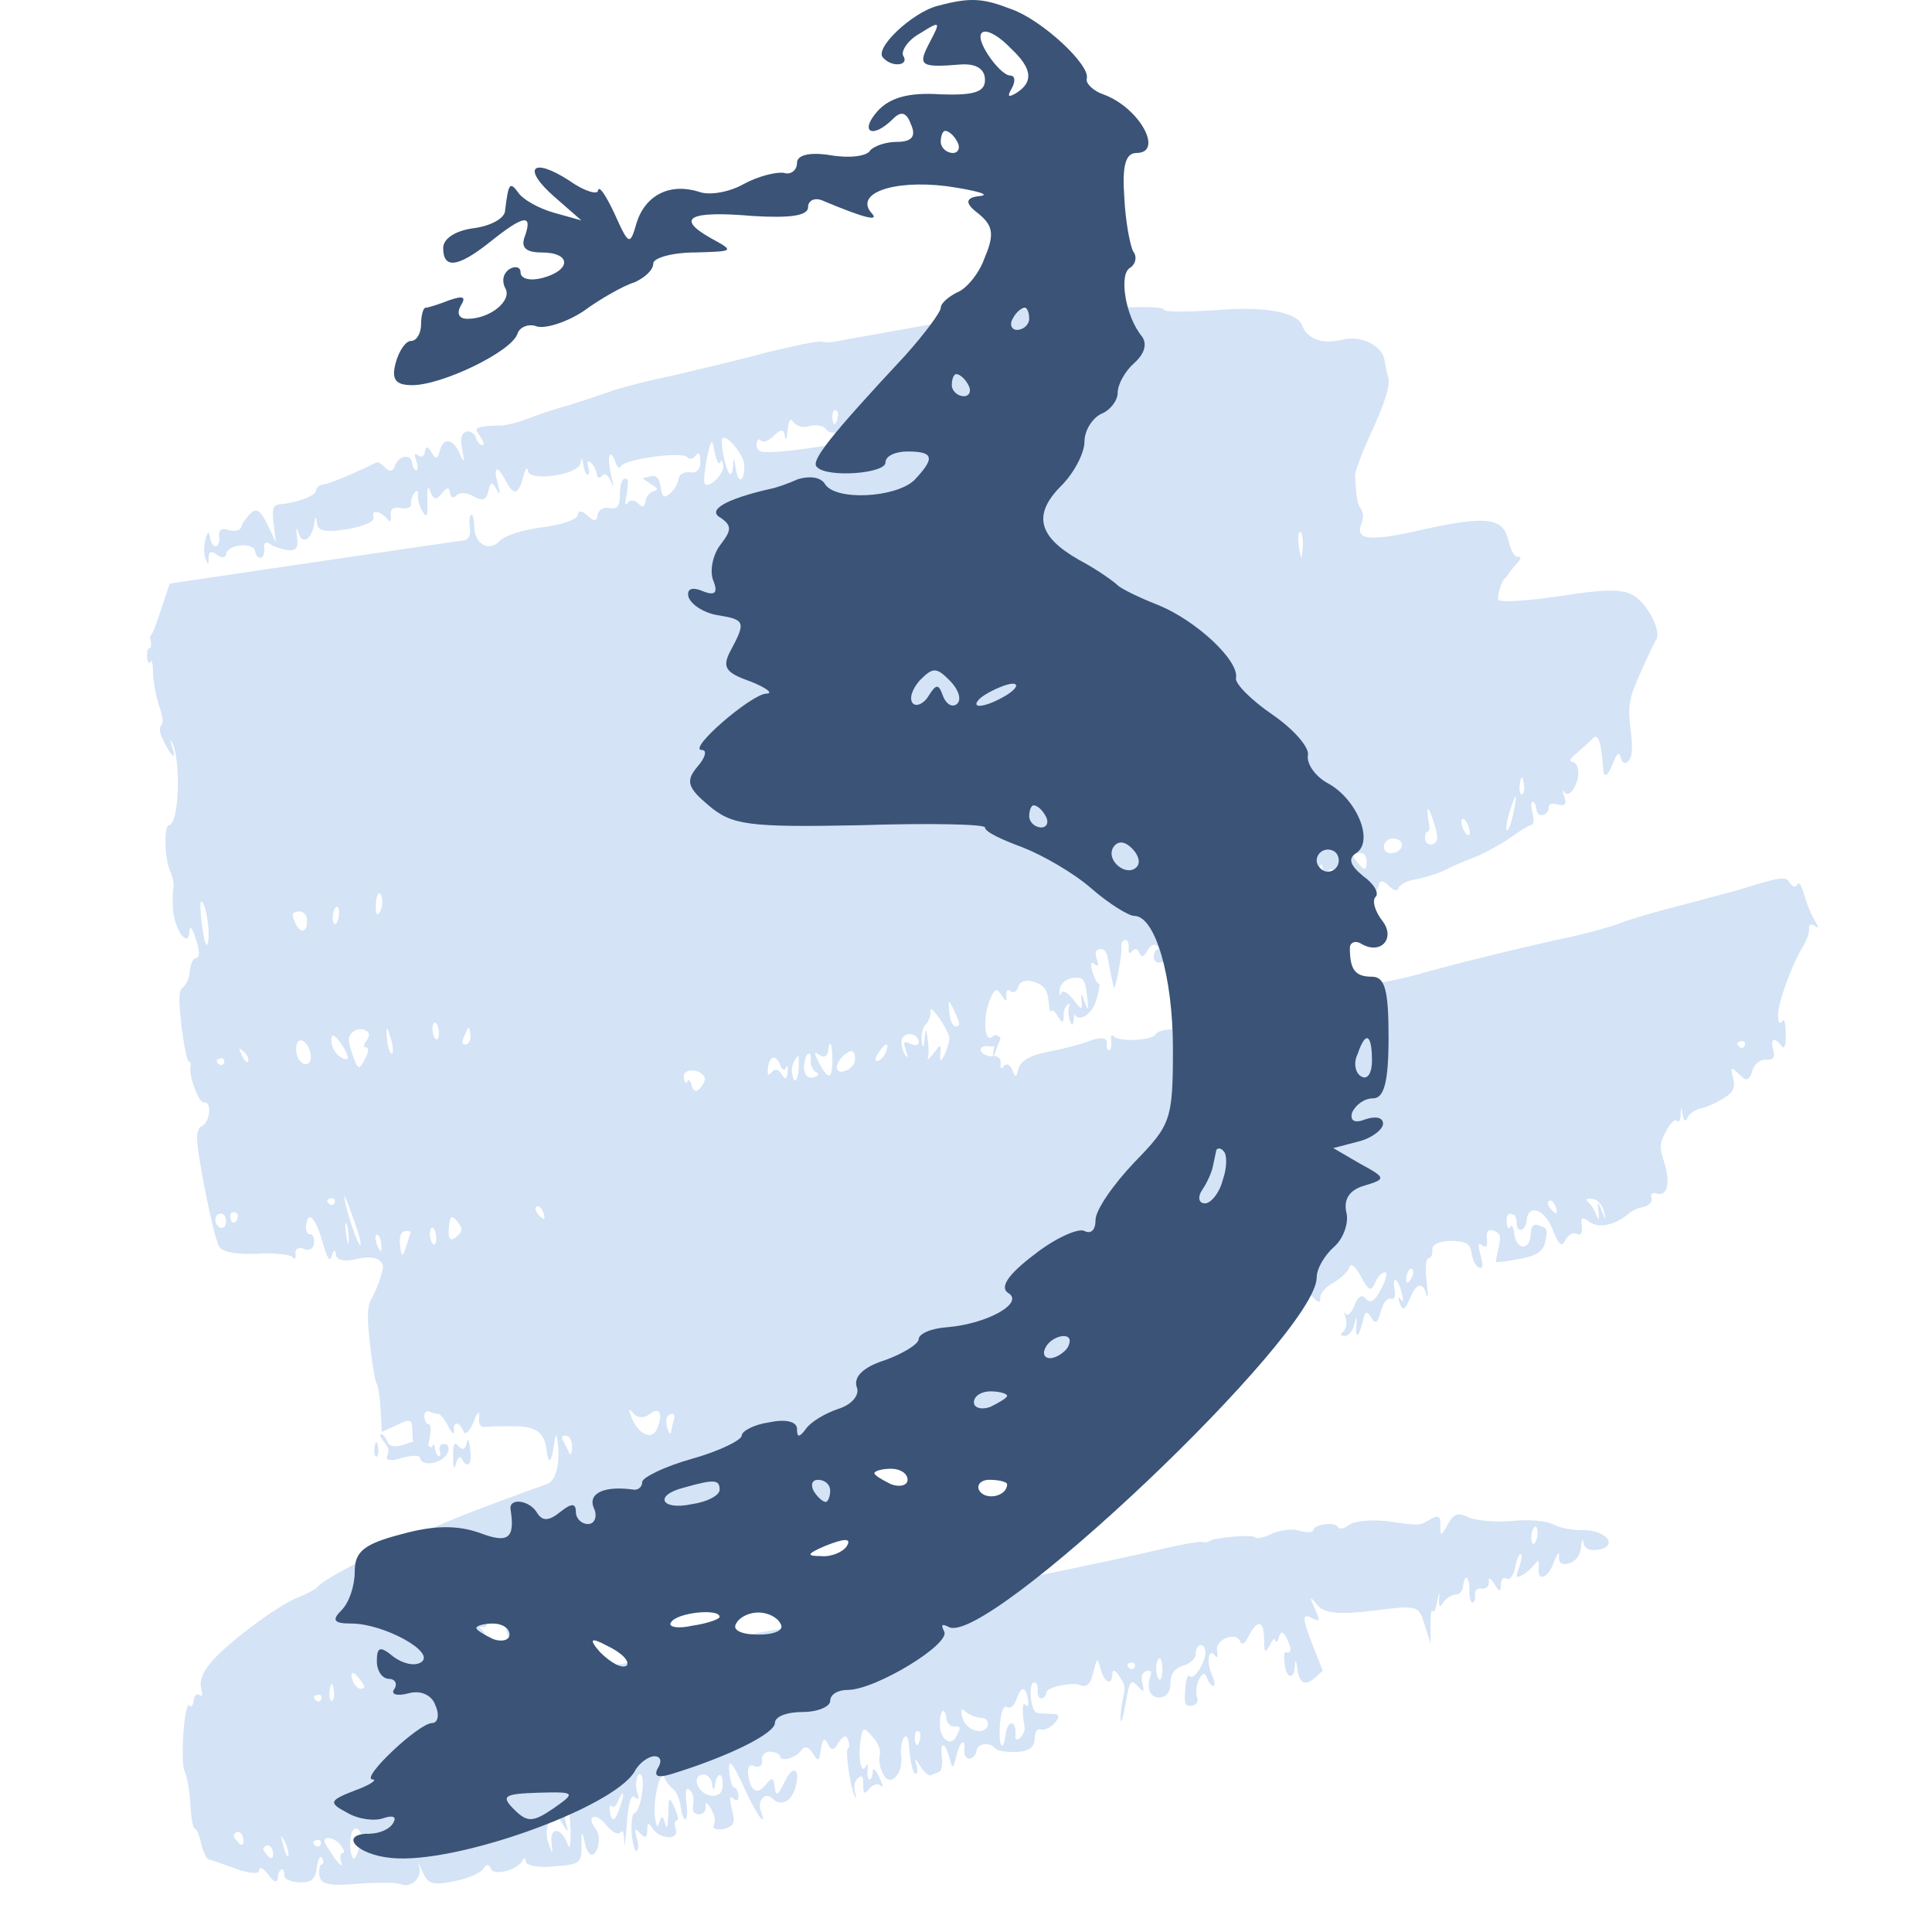 <svg xmlns="http://www.w3.org/2000/svg" width="74" height="74" viewBox="0 0 74 74" fill="none">
    <path fill-rule="evenodd" clip-rule="evenodd" d="M38.713 11.77C38.697 11.838 37.165 12.158 35.313 12.484C33.449 12.813 31.89 13.103 31.82 13.112C31.761 13.119 31.593 13.107 31.46 13.091C31.323 13.043 30.339 13.262 29.253 13.527C28.182 13.823 26.619 14.18 25.787 14.38C24.963 14.548 23.923 14.807 23.478 14.96C23.044 15.111 22.267 15.371 21.763 15.531C21.255 15.659 20.537 15.912 20.162 16.056C19.787 16.2 19.369 16.285 19.24 16.3C18.739 16.297 18.517 16.325 18.356 16.377C18.208 16.428 18.212 16.46 18.4 16.731C18.529 16.911 18.557 17.038 18.475 17.049C18.405 17.057 18.283 16.942 18.224 16.753C18.169 16.596 18.001 16.486 17.852 16.537C17.649 16.628 17.622 16.794 17.721 17.305C17.803 17.709 17.766 17.735 17.612 17.384C17.345 16.763 16.962 16.745 16.83 17.317C16.768 17.586 16.686 17.596 16.521 17.323C16.384 17.078 16.302 17.088 16.279 17.287C16.256 17.486 16.142 17.533 16.025 17.449C15.88 17.337 15.849 17.373 15.939 17.623C16.014 17.843 16.011 18.007 15.952 18.014C15.882 18.023 15.807 17.901 15.787 17.74C15.739 17.354 15.263 17.445 15.123 17.855C15.065 18.058 14.924 18.076 14.775 17.931C14.638 17.784 14.481 17.673 14.415 17.714C13.732 18.059 12.658 18.519 12.411 18.549C12.224 18.573 12.095 18.687 12.107 18.783C12.131 18.976 11.369 19.267 10.72 19.314C10.463 19.346 10.408 19.483 10.48 20.063L10.567 20.771L10.245 20.092C9.99 19.568 9.833 19.456 9.619 19.646C9.459 19.797 9.295 20.013 9.252 20.149C9.225 20.316 8.995 20.377 8.772 20.306C8.498 20.209 8.365 20.291 8.397 20.549C8.421 20.742 8.359 20.913 8.265 20.925C8.171 20.936 8.069 20.785 8.045 20.592C8.014 20.335 7.955 20.342 7.874 20.646C7.808 20.883 7.8 21.211 7.871 21.398C7.962 21.648 7.997 21.644 7.988 21.384C7.992 21.122 8.093 21.076 8.305 21.247C8.489 21.387 8.641 21.368 8.661 21.235C8.695 20.839 9.731 20.744 9.778 21.13C9.794 21.259 9.892 21.377 9.986 21.366C10.08 21.354 10.142 21.183 10.118 20.99C10.094 20.797 10.192 20.719 10.337 20.832C10.493 20.943 10.79 21.037 11.021 21.074C11.346 21.099 11.428 20.991 11.38 20.605C11.328 20.187 11.348 20.151 11.458 20.465C11.619 20.902 11.974 20.597 12.043 20C12.074 19.768 12.109 19.763 12.145 20.053C12.181 20.343 12.474 20.405 13.302 20.27C13.92 20.161 14.361 19.975 14.306 19.819C14.196 19.506 14.571 19.557 14.838 19.884C14.94 20.035 14.99 19.963 14.963 19.738C14.935 19.512 15.075 19.397 15.345 19.462C15.576 19.498 15.759 19.443 15.743 19.314C15.728 19.186 15.786 18.982 15.879 18.873C15.961 18.765 16.024 18.789 16.009 18.955C15.993 19.12 16.064 19.405 16.182 19.587C16.347 19.861 16.386 19.791 16.373 19.204C16.352 18.651 16.387 18.549 16.497 18.862C16.615 19.141 16.713 19.162 16.919 18.908C17.114 18.655 17.208 18.643 17.236 18.868C17.26 19.062 17.373 19.113 17.486 18.968C17.591 18.857 17.889 18.853 18.147 19.017C18.491 19.203 18.616 19.155 18.706 18.818C18.779 18.449 18.849 18.44 19.002 18.715C19.159 19.023 19.175 18.956 19.061 18.512C18.883 17.848 19.043 17.795 19.369 18.409C19.668 18.993 19.855 18.97 20.041 18.26C20.123 17.956 20.204 17.848 20.228 18.041C20.28 18.46 22.187 18.191 22.237 17.728C22.272 17.527 22.307 17.523 22.339 17.78C22.366 18.006 22.449 18.192 22.519 18.183C22.578 18.176 22.585 18.044 22.526 17.855C22.467 17.666 22.51 17.628 22.616 17.713C22.733 17.797 22.843 18.012 22.863 18.173C22.879 18.302 22.969 18.356 23.059 18.214C23.152 18.105 23.293 18.185 23.395 18.434C23.517 18.746 23.521 18.68 23.395 18.14C23.237 17.441 23.365 17.131 23.582 17.725C23.652 17.912 23.731 17.968 23.777 17.864C23.886 17.589 26.157 17.276 26.329 17.516C26.412 17.604 26.552 17.587 26.642 17.445C26.778 17.297 26.821 17.357 26.826 17.683C26.827 17.978 26.69 18.125 26.424 18.093C26.205 18.054 26.006 18.177 25.991 18.342C25.976 18.508 25.828 18.755 25.668 18.905C25.441 19.096 25.351 19.042 25.304 18.656C25.264 18.334 25.138 18.186 24.931 18.244L24.607 18.317L24.932 18.538C25.23 18.73 25.233 18.763 25.003 18.824C24.866 18.873 24.734 19.053 24.718 19.218C24.695 19.417 24.594 19.463 24.453 19.284C24.331 19.168 24.148 19.126 24.066 19.234C23.933 19.414 23.925 19.349 24.01 18.881C24.079 18.382 24.072 18.318 23.919 18.337C23.814 18.35 23.74 18.62 23.744 18.947C23.742 19.405 23.648 19.514 23.331 19.455C23.112 19.417 22.901 19.541 22.89 19.738C22.859 19.971 22.754 19.984 22.511 19.753C22.296 19.55 22.151 19.536 22.128 19.735C22.101 19.901 21.507 20.105 20.792 20.194C20.077 20.282 19.331 20.505 19.132 20.726C18.722 21.169 18.143 20.815 18.165 20.126C18.16 19.898 18.113 19.708 18.055 19.715C17.984 19.724 17.965 19.955 17.997 20.212C18.037 20.534 17.939 20.71 17.677 20.709C17.466 20.735 14.86 21.123 11.902 21.554L6.501 22.352L6.171 23.34C6 23.884 5.817 24.332 5.782 24.336C5.747 24.34 5.736 24.44 5.775 24.566C5.807 24.725 5.783 24.826 5.713 24.835C5.654 24.842 5.616 25.01 5.639 25.203C5.659 25.364 5.718 25.455 5.765 25.351C5.808 25.215 5.859 25.438 5.863 25.764C5.868 26.09 5.975 26.665 6.089 27.011C6.242 27.482 6.266 27.675 6.173 27.785C6.079 27.894 6.115 28.086 6.303 28.455C6.617 29.07 6.766 29.117 6.577 28.552C6.506 28.364 6.51 28.299 6.584 28.42C6.942 29.095 6.865 31.556 6.478 31.603C6.267 31.63 6.301 32.867 6.517 33.363C6.615 33.58 6.674 33.867 6.643 34.001C6.608 34.104 6.609 34.496 6.629 34.853C6.686 35.598 7.191 36.319 7.249 35.724C7.264 35.461 7.326 35.486 7.433 35.767C7.665 36.392 7.677 36.684 7.478 36.709C7.396 36.719 7.29 36.928 7.275 37.191C7.26 37.455 7.136 37.699 7.019 37.811C6.843 37.931 6.828 38.194 6.955 39.323C7.047 40.063 7.169 40.669 7.24 40.66C7.298 40.653 7.322 40.748 7.299 40.849C7.221 41.185 7.614 42.248 7.802 42.225C8.154 42.181 8.034 43.046 7.691 43.154C7.632 43.161 7.57 43.332 7.547 43.531C7.513 44.025 8.153 47.28 8.388 47.741C8.498 47.956 9.069 48.049 9.804 48.023C10.488 47.972 11.117 48.057 11.2 48.145C11.286 48.265 11.341 48.226 11.317 48.033C11.293 47.839 11.426 47.758 11.637 47.83C11.84 47.935 12.016 47.815 12.027 47.618C12.05 47.419 11.984 47.264 11.878 47.277C11.773 47.29 11.706 47.135 11.721 46.969C11.786 46.34 12.068 46.6 12.336 47.514C12.545 48.24 12.631 48.36 12.716 48.088C12.794 47.85 12.841 47.844 12.869 48.07C12.893 48.263 13.162 48.327 13.581 48.243C13.936 48.134 14.343 48.149 14.472 48.231C14.711 48.43 14.715 48.462 14.579 48.904C14.505 49.175 14.338 49.555 14.221 49.765C14.065 50.046 14.054 50.44 14.174 51.503C14.254 52.245 14.376 52.949 14.431 53.008C14.49 53.098 14.553 53.515 14.578 54.002L14.623 54.847L15.208 54.578C15.747 54.316 15.798 54.342 15.799 54.93C15.813 55.811 16.275 55.983 16.437 55.178C16.511 54.809 16.502 54.549 16.432 54.558C16.35 54.568 16.275 54.446 16.255 54.285C16.235 54.124 16.317 54.016 16.443 54.066C16.556 54.118 16.716 54.163 16.799 54.153C16.873 54.176 17.053 54.383 17.183 54.661C17.32 54.906 17.414 54.992 17.39 54.799C17.342 54.413 17.608 54.445 17.765 54.851C17.828 54.974 17.988 54.823 18.136 54.478C18.268 54.102 18.378 54.023 18.354 54.222C18.32 54.521 18.383 54.644 18.527 54.658C18.645 54.644 19.117 54.618 19.571 54.627C20.486 54.612 20.846 54.83 20.929 55.505C21.005 56.117 21.118 56.07 21.218 55.339C21.291 54.873 21.315 54.87 21.363 55.256C21.462 56.061 21.284 56.736 20.952 56.843C20.553 56.99 20.608 56.95 18.413 57.777C15.944 58.703 12.527 60.335 12.176 60.77C12.095 60.878 11.735 61.053 11.396 61.193C10.603 61.52 8.803 62.854 8.125 63.624C7.77 64.027 7.634 64.371 7.705 64.656C7.772 64.909 7.749 65.01 7.643 64.925C7.537 64.84 7.444 64.95 7.417 65.117C7.405 65.314 7.335 65.421 7.265 65.332C7.065 65.062 6.89 67.502 7.078 67.871C7.173 68.055 7.268 68.632 7.292 69.119C7.325 69.671 7.396 70.054 7.466 70.045C7.525 70.038 7.639 70.285 7.702 70.605C7.777 70.922 7.906 71.2 8.004 71.221C8.102 71.241 8.575 71.412 9.049 71.582C9.534 71.751 9.933 71.8 9.924 71.637C9.928 71.473 10.092 71.551 10.265 71.791C10.48 72.091 10.617 72.14 10.64 71.941C10.652 71.743 10.73 71.603 10.788 71.596C10.858 71.587 10.894 71.681 10.886 71.812C10.871 71.978 11.133 72.076 11.458 72.101C11.923 72.109 12.075 71.992 12.137 71.527C12.179 71.195 12.276 71.02 12.343 71.175C12.406 71.298 12.394 71.397 12.324 71.406C12.242 71.416 12.207 71.617 12.235 71.842C12.275 72.164 12.619 72.252 13.678 72.154C14.432 72.093 15.195 72.097 15.359 72.175C15.77 72.32 16.183 71.91 16.046 71.469C15.986 71.28 16.045 71.371 16.179 71.681C16.395 72.178 16.579 72.22 17.403 72.053C17.927 71.956 18.446 71.728 18.532 71.554C18.629 71.379 18.739 71.398 18.809 71.585C18.916 71.866 19.861 71.619 20.028 71.239C20.075 71.135 20.126 71.161 20.146 71.322C20.162 71.451 20.651 71.554 21.225 71.483C22.206 71.427 22.28 71.352 22.271 70.7C22.27 70.112 22.289 70.077 22.4 70.586C22.463 70.905 22.604 71.084 22.706 71.038C22.959 70.876 23.021 70.313 22.809 70.045C22.441 69.568 22.8 69.393 23.192 69.867C23.419 70.166 23.674 70.298 23.755 70.19C23.861 70.079 23.896 70.172 23.909 70.563C23.909 70.857 23.956 70.557 24.005 69.897C24.073 69.007 24.166 68.701 24.327 68.844C24.46 68.959 24.499 68.889 24.413 68.671C24.287 68.327 24.43 67.753 24.583 68.028C24.713 68.307 24.504 69.411 24.317 69.434C24.223 69.446 24.169 69.779 24.193 70.168C24.221 70.59 24.308 70.906 24.378 70.897C24.46 70.887 24.468 70.657 24.389 70.406C24.294 70.025 24.314 69.99 24.522 70.226C24.714 70.431 24.792 70.388 24.791 70.094C24.79 69.8 24.849 69.793 24.998 70.036C25.276 70.459 26.043 70.495 25.882 70.058C25.826 69.901 25.83 69.737 25.912 69.727C26.006 69.716 25.99 69.587 25.825 69.215C25.629 68.782 25.609 68.817 25.599 69.504C25.584 69.964 25.542 70.1 25.475 69.847C25.404 69.561 25.329 69.538 25.263 69.775C25.19 70.045 25.135 69.987 25.083 69.568C25.003 68.924 25.306 67.71 25.447 68.085C25.502 68.242 25.655 68.419 25.788 68.533C25.906 68.617 26.039 68.927 26.075 69.217C26.107 69.474 26.194 69.692 26.252 69.685C26.323 69.677 26.334 69.381 26.29 69.027C26.238 68.608 26.277 68.44 26.41 68.555C26.543 68.669 26.59 68.859 26.552 69.125C26.513 69.391 26.572 69.482 26.776 69.49C26.932 69.503 27.045 69.358 27.025 69.198C27.001 69.004 27.087 69.026 27.209 69.24C27.389 69.545 27.421 69.704 27.339 69.91C27.273 70.049 27.433 70.095 27.703 70.061C28.117 69.945 28.164 69.841 28.042 69.333C27.923 68.858 27.935 68.758 28.107 68.9C28.229 69.016 28.303 68.942 28.283 68.781C28.259 68.588 28.196 68.465 28.126 68.473C28.067 68.48 27.981 68.262 27.949 68.005C27.858 67.264 28.018 67.408 28.556 68.584C28.996 69.542 29.396 70.081 29.14 69.361C28.995 68.954 29.322 68.62 29.581 68.882C29.894 69.203 30.289 69.023 30.452 68.513C30.681 67.765 30.391 67.54 30.06 68.234C29.796 68.79 29.718 68.832 29.67 68.446C29.622 68.06 29.564 68.067 29.337 68.356C29.018 68.755 28.74 68.626 28.66 67.982C28.621 67.66 28.703 67.552 28.918 67.656C29.09 67.701 29.211 67.62 29.187 67.427C29.163 67.234 29.3 67.086 29.503 67.094C29.694 67.103 29.87 67.179 29.882 67.276C29.91 67.501 30.508 67.329 30.718 67.009C30.82 66.866 30.992 66.91 31.129 67.154C31.337 67.488 31.384 67.482 31.442 66.985C31.511 66.584 31.577 66.543 31.703 66.789C31.844 67.066 31.95 67.053 32.125 66.737C32.285 66.489 32.422 66.439 32.48 66.628C32.551 66.815 32.544 66.947 32.485 66.954C32.356 66.97 32.563 68.448 32.735 68.786C32.81 68.908 32.818 68.874 32.758 68.685C32.684 68.466 32.726 68.232 32.855 68.118C33.015 67.967 33.07 68.026 33.063 68.353C33.06 68.713 33.111 68.74 33.286 68.522C33.411 68.376 33.59 68.288 33.696 68.373C33.853 68.485 33.849 68.452 33.652 68.019C33.527 67.773 33.433 67.687 33.429 67.851C33.425 68.014 33.371 68.152 33.312 68.159C33.242 68.168 33.211 68.008 33.23 67.777C33.253 67.578 33.233 67.515 33.167 67.654C33.007 68.001 32.861 67.398 32.954 66.7C33.038 66.134 33.085 66.128 33.407 66.513C33.638 66.746 33.744 67.027 33.697 67.229C33.651 67.431 33.699 67.719 33.836 67.964C34.103 68.486 34.606 67.934 34.518 67.226C34.491 67.001 34.533 66.668 34.615 66.56C34.708 66.451 34.787 66.506 34.807 66.765C34.867 67.542 34.966 67.955 35.094 67.939C35.153 67.932 35.153 67.736 35.078 67.516C35.007 67.329 35.07 67.354 35.235 67.628C35.384 67.871 35.583 68.042 35.661 68C35.728 67.959 35.876 67.908 35.966 67.864C36.06 67.852 36.11 67.585 36.078 67.327C35.999 66.683 36.19 66.692 36.364 67.325C36.478 67.768 36.501 67.765 36.622 67.293C36.749 66.689 36.991 66.528 36.938 67.058C36.922 67.223 37.013 67.375 37.142 67.359C37.271 67.343 37.384 67.199 37.403 67.066C37.426 66.769 37.918 66.708 38.13 66.976C38.2 67.065 38.564 67.118 38.943 67.104C39.428 67.077 39.623 66.922 39.63 66.594C39.633 66.332 39.735 66.189 39.848 66.24C39.962 66.292 40.212 66.196 40.379 66.011C40.582 65.79 40.587 65.67 40.394 65.65C40.226 65.638 39.976 65.636 39.831 65.622C39.644 65.645 39.538 65.462 39.49 65.076C39.446 64.722 39.496 64.454 39.602 64.441C39.696 64.429 39.759 64.552 39.747 64.75C39.709 65.114 40.014 65.174 40.087 64.806C40.134 64.604 41.087 64.421 41.389 64.547C41.627 64.648 41.787 64.498 41.9 63.961C42.02 63.488 42.043 63.486 42.157 63.929C42.307 64.466 42.597 64.594 42.607 64.102C42.611 63.938 42.72 63.957 42.87 64.201C43.101 64.531 43.113 64.628 43.004 65.099C42.946 65.4 42.904 65.732 42.924 65.893C42.952 66.02 43.033 65.716 43.122 65.182C43.261 64.381 43.323 64.308 43.57 64.572C43.805 64.837 43.84 64.832 43.761 64.482C43.683 64.231 43.745 64.06 43.905 64.007C44.053 63.956 44.12 64.013 44.077 64.149C43.891 64.662 44.044 65.036 44.435 65.02C44.693 64.988 44.825 64.808 44.832 64.481C44.824 64.122 44.987 63.906 45.308 63.801C45.585 63.734 45.808 63.511 45.799 63.348C45.799 62.956 46.123 62.883 46.167 63.237C46.214 63.624 45.727 64.403 45.571 64.194C45.5 64.104 45.422 64.343 45.396 64.705C45.362 65.298 45.382 65.361 45.651 65.327C45.827 65.306 45.917 65.164 45.85 65.009C45.791 64.82 45.825 64.522 45.931 64.312C46.055 64.068 46.161 64.055 46.235 64.275C46.29 64.431 46.404 64.581 46.474 64.572C46.556 64.562 46.525 64.403 46.407 64.123C46.191 63.627 46.303 63.09 46.546 63.419C46.633 63.539 46.656 63.438 46.616 63.215C46.529 62.8 47.357 62.469 47.503 62.876C47.558 63.033 47.691 62.951 47.803 62.709C48.146 62.013 48.412 62.045 48.417 62.763C48.426 63.318 48.454 63.347 48.629 63.031C48.742 62.789 48.839 62.711 48.855 62.84C48.867 62.937 48.934 62.896 48.992 62.692C49.058 62.455 49.155 62.476 49.301 62.785C49.493 63.186 49.466 63.353 49.243 63.282C49.184 63.289 49.173 63.487 49.205 63.745C49.277 64.324 49.589 64.351 49.6 63.761C49.607 63.531 49.65 63.591 49.69 63.913C49.777 64.523 50 64.594 50.418 64.216L50.664 63.989L50.318 63.117C49.866 61.963 49.854 61.769 50.261 61.98C50.566 62.138 50.574 62.105 50.358 61.608C50.142 61.112 50.153 61.111 50.475 61.496C50.725 61.792 51.304 61.851 52.582 61.693C54.305 61.48 54.341 61.476 54.565 62.233L54.797 62.956L54.792 62.237C54.791 61.845 54.822 61.612 54.869 61.705C54.928 61.795 55.002 61.623 55.056 61.289C55.114 60.988 55.141 60.919 55.126 61.183C55.099 61.546 55.142 61.606 55.29 61.359C55.392 61.215 55.602 61.091 55.743 61.074C55.888 61.089 56.024 60.941 56.039 60.776C56.093 60.246 56.285 60.353 56.282 60.909C56.267 61.172 56.33 61.394 56.401 61.385C56.471 61.376 56.514 61.24 56.494 61.079C56.474 60.918 56.591 60.806 56.763 60.85C56.931 60.862 57.048 60.749 57.024 60.556C57.004 60.395 57.094 60.449 57.239 60.66C57.408 60.966 57.482 60.99 57.486 60.728C57.481 60.5 57.587 60.389 57.716 60.471C57.829 60.522 57.974 60.341 58.024 60.073C58.082 59.772 58.171 59.532 58.242 59.523C58.312 59.515 58.289 59.714 58.203 59.986C58.044 60.43 58.048 60.462 58.306 60.332C58.462 60.248 58.677 60.058 58.778 59.914C58.922 59.733 58.961 59.761 58.934 60.026C58.877 60.621 59.299 60.471 59.536 59.788C59.664 59.478 59.739 59.404 59.715 59.603C59.689 59.867 59.806 59.951 60.095 59.883C60.337 59.82 60.532 59.567 60.555 59.27C60.578 58.973 60.629 58.901 60.653 59.095C60.68 59.32 60.919 59.421 61.232 59.35C62.013 59.221 61.508 58.597 60.628 58.607C60.249 58.622 59.737 58.522 59.494 58.388C59.251 58.255 58.516 58.182 57.871 58.262C57.223 58.309 56.476 58.238 56.221 58.106C55.854 57.923 55.67 57.978 55.448 58.398C55.207 58.852 55.16 58.858 55.167 58.432C55.182 58.071 55.103 58.016 54.803 58.183C54.358 58.434 54.444 58.456 53.11 58.262C52.52 58.204 51.871 58.251 51.676 58.406C51.481 58.561 51.293 58.584 51.246 58.492C51.136 58.277 50.351 58.374 50.297 58.609C50.273 58.71 50.047 58.706 49.788 58.639C49.538 58.54 49.057 58.599 48.729 58.738C48.405 58.908 48.112 58.945 48.069 58.885C48.006 58.762 46.509 58.881 46.302 59.038C46.248 59.077 46.142 59.09 46.068 59.066C45.954 59.015 45.083 59.188 43.626 59.532C43.036 59.67 39.254 60.464 36.315 61.056C35.42 61.232 34.69 61.387 34.694 61.42C34.71 61.548 31.596 62.162 29.665 62.433C28.567 62.601 27.641 62.814 27.622 62.947C27.614 63.079 27.188 63.197 26.688 63.193C26.019 63.178 25.75 63.309 25.727 63.606C25.696 63.839 25.654 63.877 25.63 63.683C25.606 63.49 25.289 63.431 24.758 63.562C24.293 63.652 23.058 63.87 22.003 64.001C20.537 64.182 20.127 64.331 20.237 64.644C20.332 64.926 20.308 64.929 20.147 64.688C20.03 64.506 19.24 64.473 18.13 64.643C17.138 64.798 16.2 64.816 16.055 64.703C15.855 64.531 15.906 64.46 16.253 64.384C16.605 64.341 16.663 64.236 16.507 64.026C16.377 63.846 16.35 63.719 16.432 63.709C16.502 63.7 16.623 63.816 16.683 64.004C16.738 64.161 16.922 64.302 17.086 64.281C17.297 64.255 17.343 64.053 17.287 63.505C17.204 62.829 17.216 62.827 17.385 63.427C17.507 63.837 17.55 63.897 17.51 63.575C17.47 63.155 17.494 63.153 17.624 63.529C17.765 63.903 17.886 63.921 18.195 63.621C18.604 63.277 18.724 62.608 18.422 62.384C18.332 62.33 18.352 62.295 18.473 62.312C18.724 62.412 18.699 61.925 18.456 61.694C18.362 61.607 18.499 61.558 18.761 61.558C19.144 61.576 19.265 61.692 19.357 62.236C19.444 62.748 19.53 62.868 19.694 62.75C19.928 62.525 19.919 62.265 19.652 61.742C19.417 61.281 19.487 60.978 19.765 61.205C19.882 61.289 20 61.666 20.036 62.054C20.084 62.538 20.155 62.726 20.26 62.615C20.342 62.507 20.534 62.417 20.674 62.4C20.834 62.348 20.92 62.076 20.907 61.587C20.894 61.196 20.96 60.861 21.042 60.851C21.136 60.84 21.261 60.596 21.323 60.326C21.427 59.921 21.459 59.983 21.64 60.875L21.85 61.895L21.891 61.073C21.925 60.481 22.038 60.238 22.261 60.211C22.44 60.221 22.569 60.107 22.553 59.978C22.537 59.849 22.651 59.803 22.791 59.883C22.983 59.99 23.108 59.844 23.154 59.447C23.204 59.081 23.262 58.975 23.286 59.169C23.31 59.362 23.424 59.609 23.53 59.694C23.663 59.809 23.71 59.705 23.646 59.386C23.595 59.163 23.618 58.964 23.681 58.989C23.755 59.013 23.806 59.137 23.799 59.269C23.807 59.627 23.909 59.582 24.119 59.164C24.329 58.746 24.952 59.159 25.023 59.738C25.055 59.996 25.012 60.034 24.871 59.757C24.722 59.514 24.679 59.552 24.719 59.874C24.75 60.132 24.892 60.408 25.017 60.458C25.236 60.594 25.263 60.33 25.101 59.402C25.053 59.114 25.1 59.01 25.233 59.124C25.339 59.209 25.452 59.163 25.475 58.964C25.486 58.766 25.689 58.676 25.92 58.713C26.155 58.782 26.33 58.662 26.338 58.432C26.345 58.203 26.435 58.257 26.584 58.598C26.836 59.188 27.059 59.356 26.874 58.824C26.815 58.635 26.823 58.503 26.893 58.494C26.963 58.486 27.042 58.737 27.054 59.03C27.083 59.451 27.196 59.601 27.544 59.623C27.822 59.654 27.966 59.571 27.907 59.382C27.84 59.227 27.832 58.967 27.89 58.861C27.945 58.724 27.984 58.752 27.992 58.914C27.985 59.046 28.052 59.201 28.118 59.258C28.192 59.282 28.212 59.05 28.179 58.695C28.151 58.371 28.135 57.949 28.154 57.718C28.207 57.188 28.443 57.551 28.432 58.141C28.433 58.435 28.504 58.622 28.621 58.608C28.727 58.595 28.781 58.359 28.745 58.069C28.713 57.812 28.756 57.676 28.842 57.796C28.924 57.884 29.022 57.806 29.041 57.575C29.072 57.343 29.232 57.094 29.411 57.007C29.669 56.877 29.755 56.997 29.83 57.51C30.017 58.729 30.228 58.605 30.233 57.297C30.224 57.135 30.373 56.986 30.549 56.964C30.724 56.942 30.818 56.833 30.763 56.676C30.708 56.52 30.727 56.386 30.797 56.378C30.88 56.368 30.931 56.59 30.931 56.884C30.932 57.178 30.929 57.44 30.937 57.505C30.945 57.569 30.816 57.585 30.64 57.508C30.417 57.438 30.366 57.51 30.457 57.858C30.658 58.617 31.053 58.732 31.384 58.136C31.59 57.783 31.766 57.663 31.922 57.873C32.099 58.047 32.169 57.941 32.219 57.477C32.272 56.947 32.249 56.852 32.108 56.87C32.014 56.881 31.916 56.763 31.896 56.602C31.845 56.183 32.137 55.853 32.267 56.229C32.334 56.384 32.412 56.44 32.471 56.334C32.552 56.128 34.212 55.498 34.709 55.47C34.853 55.484 34.955 55.341 34.939 55.212C34.875 54.697 35.348 54.574 35.747 55.015C36.253 55.54 36.261 55.605 35.866 55.686C35.678 55.709 35.421 55.839 35.264 55.924C35.108 56.009 34.913 55.967 34.823 55.815C34.721 55.664 34.647 55.739 34.647 56.033C34.64 56.361 34.765 56.508 35.082 56.567C35.329 56.635 35.532 56.545 35.539 56.413C35.547 56.281 35.621 56.207 35.727 56.292C35.821 56.378 35.996 56.258 36.113 56.048C36.257 55.769 36.374 55.754 36.512 55.999C36.661 56.242 36.715 56.202 36.726 55.809C36.73 55.547 36.678 55.324 36.62 55.332C36.549 55.34 36.487 55.217 36.467 55.056C36.447 54.895 36.634 54.676 36.896 54.579C37.306 54.43 37.384 54.486 37.561 55.15C37.672 55.561 37.805 55.773 37.852 55.67C37.926 55.497 37.89 55.305 37.757 54.995C37.509 54.437 37.583 54.069 37.958 54.023C38.247 53.954 38.369 54.266 38.201 54.646C38.155 54.75 38.132 55.047 38.167 55.238C38.203 55.528 38.227 55.525 38.226 55.231C38.233 55.002 38.331 54.924 38.448 55.008C38.582 55.122 38.62 55.052 38.534 54.834C38.373 54.396 38.564 54.013 39.052 53.822C39.271 53.762 39.665 53.583 39.923 53.453C40.184 53.355 40.45 53.388 40.505 53.544C40.56 53.701 40.674 53.752 40.752 53.612C40.865 53.467 40.9 53.561 40.901 53.953C40.891 54.641 41.125 54.611 41.182 53.918C41.217 53.424 41.24 53.421 41.358 53.896C41.532 54.529 41.758 54.533 41.679 53.889C41.647 53.632 41.572 53.413 41.502 53.421C41.443 53.428 41.365 53.275 41.341 53.082C41.321 52.921 41.372 52.849 41.442 52.938C41.525 53.026 41.559 52.924 41.532 52.699C41.488 52.344 41.511 52.342 41.637 52.685C41.716 52.937 41.884 53.047 41.993 52.968C42.15 52.884 42.224 53.005 42.26 53.491C42.32 54.072 42.332 54.07 42.401 53.572C42.459 53.172 42.533 53.098 42.714 53.304C42.87 53.514 42.941 53.505 42.913 53.279C42.893 53.119 42.99 53.041 43.131 53.122C43.323 53.229 43.362 53.159 43.271 52.81C43.165 52.431 43.247 52.323 43.669 52.271C44.267 52.197 44.251 52.166 44.199 53.186C44.181 53.624 44.204 53.676 44.265 53.341C44.319 53.008 44.421 52.864 44.484 52.987C44.558 53.109 44.534 52.916 44.448 52.6C44.329 52.124 44.333 52.058 44.498 52.332C44.62 52.546 44.741 52.563 44.772 52.429C44.814 52.293 44.826 52.389 44.803 52.588C44.761 53.117 45.227 53.124 45.273 52.629C45.284 52.431 45.244 52.305 45.162 52.315C45.069 52.327 45.053 52.198 45.122 51.797C45.195 51.331 45.219 51.328 45.368 51.767C45.463 52.049 45.643 52.256 45.76 52.241C45.889 52.225 46.011 52.341 46.035 52.534C46.054 52.695 46.133 52.849 46.191 52.842C46.274 52.832 46.25 52.639 46.112 52.198C45.998 51.852 45.923 51.535 45.935 51.533C46.005 51.427 46.684 51.147 47.325 50.937C47.763 50.818 48.068 50.878 48.142 51.097C48.355 51.659 48.351 51.921 48.14 51.751C48.03 51.634 47.955 51.415 47.978 51.216C48.002 51.017 47.962 50.989 47.881 51.195C47.717 51.607 47.202 51.671 47.06 51.297C46.993 51.141 46.931 51.312 46.9 51.643C46.867 52.235 46.906 52.263 47.629 52.141C48.34 52.021 48.402 51.948 48.307 51.371C48.216 50.827 48.306 50.685 48.876 50.288C49.239 50.047 49.602 49.904 49.672 49.993C49.743 50.083 49.852 50.004 49.918 49.767C50.004 49.495 50.109 49.482 50.317 49.718C50.481 49.893 50.591 49.913 50.567 49.719C50.547 49.558 50.765 49.303 51.066 49.135C51.355 48.968 51.632 48.705 51.682 48.536C51.745 48.365 51.901 48.476 52.133 48.905C52.411 49.426 52.513 49.479 52.653 49.167C52.743 48.928 52.922 48.742 53.028 48.729C53.157 48.713 53.106 48.981 52.904 49.365C52.674 49.819 52.498 49.938 52.334 49.763C52.165 49.554 52.021 49.638 51.877 50.015C51.757 50.291 51.608 50.44 51.534 50.319C51.467 50.164 51.463 50.23 51.538 50.449C51.597 50.638 51.578 50.869 51.473 50.98C51.313 51.13 51.317 51.163 51.532 51.169C51.661 51.153 51.817 50.97 51.871 50.735C51.96 50.397 51.983 50.394 51.953 50.725C51.907 51.319 52.04 51.237 52.191 50.63C52.284 50.226 52.35 50.185 52.515 50.459C52.68 50.733 52.77 50.689 52.882 50.25C52.971 49.913 53.135 49.696 53.272 49.745C53.397 49.794 53.463 49.656 53.42 49.4C53.305 48.858 53.524 48.896 53.682 49.498C53.769 49.814 53.757 49.913 53.643 49.764C53.545 49.645 53.538 49.679 53.616 49.931C53.723 50.212 53.812 50.168 53.98 49.788C54.232 49.136 54.498 49.07 54.632 49.577C54.695 49.797 54.706 49.6 54.643 49.085C54.587 48.536 54.606 48.207 54.723 48.193C54.817 48.181 54.883 48.042 54.859 47.849C54.839 47.688 55.14 47.52 55.57 47.532C56.117 47.53 56.321 47.636 56.364 47.99C56.396 48.247 56.522 48.493 56.635 48.545C56.811 48.621 56.819 48.489 56.708 48.078C56.598 47.667 56.61 47.567 56.782 47.709C56.927 47.822 56.985 47.717 56.953 47.46C56.918 47.17 56.999 47.062 57.211 47.134C57.477 47.264 57.496 47.327 57.407 47.763C57.346 48.032 57.291 48.267 57.299 48.332C57.303 48.364 57.702 48.315 58.19 48.222C58.808 48.113 59.108 47.945 59.182 47.576C59.29 47.105 59.271 47.043 58.973 46.949C58.758 46.844 58.641 46.957 58.63 47.252C58.627 47.906 58.08 47.909 58.001 47.265C57.969 47.007 57.906 46.884 57.848 46.99C57.801 47.093 57.734 47.036 57.714 46.875C57.671 46.521 57.788 46.409 58.007 46.545C58.062 46.604 58.101 46.73 58.094 46.861C58.106 47.252 58.438 47.145 58.472 46.749C58.534 46.088 59.156 46.305 59.466 47.084C59.721 47.706 59.816 47.792 59.967 47.479C60.065 47.304 60.264 47.181 60.393 47.263C60.545 47.343 60.616 47.236 60.584 46.978C60.54 46.624 60.606 46.583 60.896 46.809C61.237 47.061 61.874 46.917 62.369 46.496C62.486 46.384 62.756 46.252 62.967 46.226C63.174 46.168 63.31 46.02 63.255 45.864C63.204 45.739 63.29 45.663 63.439 45.711C63.861 45.854 63.997 45.315 63.745 44.529C63.552 43.932 63.56 43.8 63.821 43.31C63.984 42.996 64.179 42.841 64.238 42.932C64.309 43.021 64.375 42.882 64.374 42.686C64.382 42.359 64.405 42.356 64.445 42.678C64.488 42.934 64.555 42.991 64.629 42.818C64.683 42.681 64.902 42.523 65.085 42.468C65.285 42.443 65.679 42.264 65.968 42.097C66.39 41.849 66.475 41.675 66.381 41.295C66.294 40.978 66.305 40.879 66.411 40.964C66.505 41.05 66.677 41.193 66.799 41.308C66.916 41.392 67.069 41.275 67.119 41.007C67.185 40.77 67.411 40.579 67.626 40.585C67.927 40.613 67.997 40.507 67.911 40.19C67.8 39.779 67.968 39.693 68.254 40.083C68.352 40.201 68.411 39.998 68.398 39.607C68.385 39.119 68.346 38.993 68.245 39.136C68.151 39.246 68.104 39.153 68.103 38.859C68.114 38.368 68.639 36.93 69.055 36.258C69.204 36.011 69.308 35.704 69.293 35.575C69.273 35.414 69.362 35.37 69.492 35.452C69.687 35.592 69.683 35.559 69.472 35.193C69.35 34.98 69.177 34.544 69.09 34.227C69.004 33.911 68.89 33.762 68.843 33.866C68.789 34.003 68.668 33.986 68.566 33.835C68.385 33.53 68.248 33.58 66.436 34.13C65.928 34.259 64.893 34.55 64.131 34.742C63.369 34.934 62.439 35.213 62.064 35.357C61.689 35.501 60.838 35.737 60.166 35.886C58.599 36.21 55.387 36.999 54.274 37.333C53.801 37.456 53.164 37.6 52.848 37.639C52.531 37.679 52.207 37.849 52.114 38.057C51.989 38.301 51.884 38.314 51.809 38.095C51.754 37.938 51.546 37.8 51.359 37.824C51.171 37.847 51.003 38.031 50.988 38.196C50.969 38.427 50.875 38.439 50.695 38.232C50.378 37.879 49.924 37.87 50.183 38.23C50.281 38.349 49.894 38.495 49.328 38.532C48.761 38.569 48.245 38.731 48.199 38.933C48.121 39.171 48.011 39.152 47.835 38.88C47.623 38.514 47.6 38.517 47.741 38.891C47.851 39.205 47.836 39.272 47.695 39.093C47.463 38.762 47.1 38.807 46.851 39.197C46.749 39.341 46.636 39.388 46.589 39.295C46.53 39.205 46.386 39.288 46.241 39.469C46.097 39.65 45.925 39.704 45.843 39.616C45.643 39.347 44.384 39.371 44.26 39.616C44.147 39.858 42.822 39.924 42.65 39.684C42.579 39.595 42.544 39.697 42.564 39.858C42.588 40.051 42.549 40.219 42.479 40.228C42.42 40.235 42.369 40.111 42.396 39.944C42.407 39.746 42.153 39.713 41.766 39.858C41.403 40.001 40.665 40.191 40.118 40.291C39.477 40.403 39.09 40.647 39.017 40.917C38.931 41.287 38.873 41.294 38.774 40.98C38.692 40.794 38.563 40.712 38.458 40.823C38.368 40.965 38.305 40.94 38.328 40.741C38.351 40.542 38.206 40.429 38.007 40.454C37.82 40.477 37.616 40.371 37.565 40.247C37.526 40.121 37.67 40.038 37.901 40.075C38.132 40.111 38.299 40.025 38.276 39.832C38.252 39.639 38.138 39.588 38.021 39.7C37.713 40 37.625 38.998 37.909 38.309C38.092 37.861 38.181 37.818 38.362 38.122C38.511 38.365 38.574 38.39 38.546 38.165C38.522 37.972 38.592 37.865 38.698 37.95C38.807 38.067 38.952 37.984 39.01 37.781C39.068 37.577 39.322 37.513 39.608 37.609C39.979 37.726 40.12 37.905 40.164 38.357C40.188 38.648 40.236 38.838 40.259 38.737C40.282 38.636 40.4 38.72 40.521 38.934C40.698 39.206 40.745 39.2 40.74 38.874C40.747 38.448 41.059 38.279 41.111 38.697C41.175 39.212 41.776 38.975 41.982 38.328C42.102 37.954 42.149 37.654 42.078 37.663C42.02 37.67 41.91 37.455 41.847 37.234C41.756 36.886 41.783 36.817 41.928 36.93C42.073 37.043 42.1 36.974 42.014 36.756C41.923 36.505 41.966 36.37 42.119 36.351C42.259 36.333 42.392 36.447 42.416 36.641C42.448 36.8 42.507 37.087 42.543 37.279C42.574 37.438 42.63 37.693 42.657 37.82C42.697 38.044 42.991 36.57 42.951 36.248C42.935 36.119 43.005 36.012 43.099 36.001C43.193 35.989 43.248 36.146 43.233 36.311C43.209 36.51 43.264 36.569 43.366 36.425C43.459 36.316 43.581 36.333 43.636 36.49C43.706 36.677 43.824 36.663 43.936 36.42C44.045 36.243 44.198 36.127 44.292 36.213C44.409 36.296 44.417 36.361 44.312 36.374C44.233 36.416 44.179 36.554 44.195 36.682C44.251 37.133 45.032 36.71 45.151 36.139C45.272 35.667 45.295 35.664 45.495 36.13C45.657 36.567 45.778 36.585 46.125 36.313C46.355 36.154 46.621 35.99 46.707 36.013C46.828 36.03 46.816 35.934 46.667 35.593C46.518 35.252 46.506 35.155 46.611 35.142C46.694 35.132 46.697 34.968 46.642 34.811C46.583 34.623 46.567 34.494 46.622 34.454C46.669 34.449 46.907 34.354 47.145 34.259C47.383 34.164 47.696 33.995 47.86 33.877C48.094 33.651 48.121 33.681 48.02 34.118C47.939 34.422 47.787 34.539 47.611 34.463C47.38 34.328 47.352 34.397 47.467 34.742C47.592 35.086 47.585 35.12 47.404 34.815C47.255 34.572 47.146 34.553 47.06 34.825C46.951 35.1 46.955 35.132 47.1 34.951C47.205 34.84 47.334 34.922 47.401 35.077C47.46 35.266 47.632 35.31 47.773 35.195C47.944 35.043 48.069 35.093 48.152 35.376C48.29 35.915 49.224 35.865 49.285 35.302C49.32 35.101 49.363 35.161 49.399 35.451C49.451 35.87 49.463 35.868 49.516 35.437C49.562 35.039 49.586 35.036 49.63 35.39C49.673 35.744 49.709 35.74 49.809 35.4C49.879 35.196 50.043 35.077 50.188 35.19C50.435 35.356 50.547 34.917 50.498 34.041C50.482 33.814 50.505 33.419 50.551 33.217C50.625 32.947 50.672 33.137 50.737 33.946C50.801 34.657 50.903 35.102 51.021 35.185C51.123 35.238 51.15 35.169 51.095 35.013C51.04 34.856 51.192 34.739 51.434 34.775C51.782 34.797 51.825 34.759 51.61 34.557C51.379 34.324 51.359 34.261 51.547 34.238C51.754 34.18 51.756 33.526 51.545 33.552C51.486 33.559 51.412 33.438 51.396 33.309C51.376 33.148 51.442 33.009 51.536 32.997C51.63 32.986 51.736 33.169 51.768 33.426C51.795 33.652 51.878 33.838 51.948 33.829C52.007 33.822 52.058 33.946 52.031 34.113C52.001 34.541 52.747 34.319 52.805 33.919C52.828 33.72 52.968 33.703 53.172 33.907C53.364 34.111 53.536 34.156 53.567 34.021C53.598 33.886 53.91 33.717 54.274 33.672C54.645 33.594 55.137 33.435 55.383 33.306C55.629 33.178 56.16 32.949 56.571 32.8C56.977 32.619 57.578 32.284 57.906 32.047C58.234 31.81 58.577 31.605 58.659 31.594C58.741 31.584 58.764 31.385 58.697 31.132C58.634 30.911 58.634 30.715 58.693 30.708C58.763 30.699 58.826 30.822 58.846 30.983C58.87 31.176 58.987 31.26 59.112 31.212C59.237 31.164 59.331 31.054 59.315 30.925C59.299 30.796 59.459 30.744 59.67 30.816C59.952 30.879 60.014 30.806 59.92 30.524C59.829 30.273 59.833 30.207 59.935 30.358C60.119 30.597 60.505 29.961 60.449 29.51C60.425 29.317 60.312 29.168 60.206 29.181C60.085 29.163 60.163 29.023 60.37 28.867C60.572 28.678 60.853 28.447 60.99 28.3C61.208 28.044 61.338 28.42 61.407 29.457C61.431 29.847 61.595 29.728 61.801 29.18C61.937 28.836 62.027 28.793 62.078 29.015C62.129 29.238 62.266 29.286 62.379 29.141C62.528 28.992 62.542 28.631 62.451 27.89C62.344 27.021 62.394 26.754 62.841 25.751C63.121 25.128 63.394 24.538 63.437 24.501C63.628 24.215 63.192 23.289 62.691 22.893C62.256 22.555 61.634 22.534 59.778 22.828C58.469 23.023 57.394 23.09 57.378 22.961C57.355 22.768 57.518 22.258 57.635 22.145C57.67 22.141 57.763 22.031 57.841 21.891C57.923 21.783 58.067 21.602 58.153 21.526C58.274 21.347 58.27 21.315 58.118 21.334C58.008 21.315 57.859 21.072 57.78 20.722C57.587 19.831 56.969 19.744 54.547 20.272C52.441 20.761 51.885 20.699 52.15 20.045C52.231 19.839 52.219 19.644 52.129 19.492C51.988 19.314 51.948 19.09 51.9 18.213C51.884 18.084 52.199 17.261 52.584 16.429C53.043 15.425 53.257 14.745 53.174 14.461C53.107 14.208 53.048 13.921 53.036 13.824C52.964 13.245 52.138 12.824 51.412 13.012C50.65 13.204 50.075 12.981 49.882 12.482C49.697 11.949 48.419 11.715 46.523 11.884C45.46 11.95 44.592 11.959 44.58 11.862C44.568 11.766 43.935 11.746 43.165 11.776C40.8 11.905 39.061 11.891 38.892 11.781C38.81 11.693 38.728 11.703 38.713 11.77ZM34.136 15.767C34.382 15.737 34.597 15.841 34.621 16.034C34.641 16.195 34.626 16.36 34.583 16.398C33.817 16.754 29.867 17.439 29.159 17.297C29.049 17.278 28.963 17.158 28.978 16.993C28.994 16.827 29.072 16.785 29.142 16.874C29.213 16.964 29.443 16.903 29.642 16.682C29.919 16.419 30.029 16.438 30.061 16.696C30.088 16.921 30.135 16.817 30.166 16.486C30.2 16.09 30.282 15.982 30.388 16.165C30.49 16.316 30.775 16.411 31.025 16.315C31.279 16.251 31.561 16.314 31.635 16.436C31.812 16.708 32.374 16.541 32.464 16.203C32.549 15.833 32.725 15.909 32.679 16.307C32.633 16.803 33.105 16.287 33.268 15.678C33.337 15.376 33.423 15.3 33.533 15.515C33.627 15.699 33.89 15.798 34.136 15.767ZM32.095 15.823C32.107 15.92 32.08 16.087 32.022 16.192C31.975 16.296 31.909 16.238 31.889 16.078C31.865 15.884 31.904 15.716 31.962 15.709C32.033 15.7 32.087 15.759 32.095 15.823ZM27.581 17.721C27.623 17.585 27.678 17.644 27.702 17.837C27.742 18.159 27.125 18.758 26.988 18.513C26.941 18.421 26.995 17.989 27.08 17.521C27.25 16.781 27.274 16.779 27.376 17.321C27.44 17.64 27.534 17.825 27.581 17.721ZM28.511 17.835C28.509 18.489 28.266 18.551 28.175 17.909C28.135 17.587 28.088 17.495 28.081 17.725C28.085 17.953 28.039 18.155 27.98 18.162C27.851 18.178 27.615 17.227 27.653 16.862C27.687 16.466 28.502 17.378 28.511 17.835ZM35.321 15.915C35.376 16.366 35.201 16.681 35.032 16.474C34.946 16.353 34.895 16.131 34.91 15.966C34.956 15.568 35.273 15.529 35.321 15.915ZM49.904 20.846C49.889 21.109 49.87 21.34 49.846 21.343C49.823 21.346 49.772 21.123 49.74 20.866C49.708 20.608 49.727 20.377 49.797 20.369C49.856 20.361 49.907 20.584 49.904 20.846ZM7.963 35.342C8.003 35.664 8.004 36.056 7.946 36.161C7.891 36.298 7.8 35.95 7.729 35.371C7.657 34.791 7.66 34.431 7.747 34.551C7.829 34.639 7.924 35.02 7.963 35.342ZM14.642 34.484C14.662 34.645 14.604 34.848 14.534 34.955C14.432 35.098 14.385 35.006 14.392 34.678C14.403 34.187 14.586 34.033 14.642 34.484ZM11.751 35.168C11.814 35.683 11.533 35.816 11.325 35.384C11.149 35.014 11.176 34.945 11.422 34.914C11.586 34.894 11.731 35.007 11.751 35.168ZM12.986 35.048C12.97 35.213 12.897 35.386 12.838 35.393C12.768 35.402 12.736 35.242 12.751 35.077C12.763 34.879 12.841 34.739 12.899 34.732C12.97 34.723 12.997 34.85 12.986 35.048ZM58.379 30.093C58.398 30.254 58.36 30.422 58.289 30.431C58.231 30.438 58.187 30.28 58.203 30.115C58.214 29.917 58.257 29.781 58.292 29.777C58.315 29.774 58.355 29.9 58.379 30.093ZM55.048 32.139C54.986 32.408 54.619 32.42 54.583 32.131C54.567 32.002 54.61 31.866 54.669 31.859C54.739 31.85 54.762 31.749 54.742 31.588C54.612 30.918 54.678 30.779 54.867 31.344C54.993 31.688 55.072 32.038 55.048 32.139ZM57.97 31.124C57.897 31.492 57.792 31.8 57.722 31.808C57.663 31.816 57.697 31.517 57.806 31.144C58.07 30.295 58.141 30.286 57.97 31.124ZM56.252 31.663C56.306 31.82 56.315 31.982 56.244 31.991C56.186 31.998 56.072 31.849 56.017 31.692C55.958 31.503 55.954 31.373 56.024 31.364C56.083 31.357 56.193 31.474 56.252 31.663ZM53.697 32.371C53.693 32.535 53.517 32.655 53.33 32.678C53.13 32.702 52.986 32.59 53.008 32.391C53.024 32.225 53.2 32.106 53.379 32.116C53.571 32.125 53.716 32.238 53.697 32.371ZM52.349 33.028C52.338 33.323 52.272 33.364 52.076 33.127C51.743 32.743 51.739 32.711 52.079 32.669C52.243 32.649 52.357 32.798 52.349 33.028ZM50.318 33.442C50.318 33.638 50.189 33.85 50.041 33.901C49.803 33.996 49.787 33.965 49.934 33.522C50.141 32.974 50.312 32.92 50.318 33.442ZM51.169 33.402C51.178 33.467 51.111 33.605 51.033 33.746C50.952 33.854 50.862 33.8 50.842 33.639C50.818 33.446 50.884 33.307 50.978 33.295C51.072 33.284 51.162 33.338 51.169 33.402ZM49.181 34.171C49.334 34.152 49.381 34.244 49.319 34.513C49.265 34.749 49.108 34.735 48.779 34.384C48.431 34.067 48.395 33.974 48.634 34.075C48.806 34.119 49.053 34.187 49.181 34.171ZM14.044 39.852C13.911 40.032 13.911 40.13 14.028 40.115C14.138 40.135 14.115 40.334 13.967 40.581C13.757 40.999 13.706 40.972 13.505 40.409C13.316 39.844 13.312 39.714 13.515 39.525C13.644 39.411 13.867 39.384 13.996 39.466C14.163 39.532 14.179 39.661 14.044 39.852ZM45.862 35.725C45.898 36.014 45.84 36.12 45.722 36.036C45.612 35.919 45.542 35.732 45.557 35.566C45.595 35.104 45.798 35.21 45.862 35.725ZM9.511 40.641C9.488 40.742 9.382 40.657 9.272 40.442C9.127 40.133 9.134 40.099 9.322 40.272C9.452 40.354 9.534 40.54 9.511 40.641ZM11.887 40.315C11.942 40.569 11.88 40.74 11.739 40.758C11.493 40.788 11.277 40.39 11.362 40.02C11.44 39.684 11.773 39.871 11.887 40.315ZM13.145 40.094C13.294 40.337 13.369 40.556 13.287 40.567C13.064 40.594 12.739 40.275 12.699 39.953C12.647 39.534 12.819 39.578 13.145 40.094ZM14.997 39.865C15.064 40.118 15.069 40.346 15.01 40.354C14.94 40.362 14.865 40.143 14.833 39.885C14.802 39.628 14.797 39.4 14.82 39.397C14.844 39.394 14.919 39.613 14.997 39.865ZM16.806 39.478C16.826 39.639 16.799 39.806 16.729 39.815C16.67 39.822 16.592 39.668 16.572 39.507C16.548 39.314 16.591 39.178 16.649 39.171C16.72 39.162 16.783 39.285 16.806 39.478ZM8.588 40.69C8.565 40.791 8.464 40.836 8.37 40.749C8.264 40.664 8.287 40.563 8.416 40.547C8.541 40.499 8.623 40.587 8.588 40.69ZM18.019 39.655C18.038 39.816 17.965 39.989 17.859 40.002C17.683 40.023 17.664 39.96 17.784 39.684C17.959 39.27 17.971 39.269 18.019 39.655ZM41.634 38.11C41.709 38.722 41.69 38.757 41.548 38.382C41.407 38.007 41.383 38.01 41.427 38.364C41.467 38.686 41.408 38.693 41.122 38.304C40.922 38.035 40.703 37.898 40.648 38.036C40.582 38.175 40.567 38.144 40.586 37.913C40.605 37.682 40.831 37.49 41.089 37.458C41.488 37.409 41.558 37.498 41.634 38.11ZM36.36 39.742C36.376 39.871 36.29 40.143 36.189 40.384C36.026 40.698 35.987 40.671 36.017 40.34C36.052 40.042 36.013 40.014 35.9 40.158C35.677 40.48 35.443 40.705 35.541 40.53C35.576 40.427 35.575 40.133 35.539 39.843C35.48 39.361 35.456 39.364 35.414 39.794C35.376 40.158 35.345 40.194 35.305 39.872C35.273 39.615 35.347 39.344 35.464 39.232C35.581 39.119 35.658 38.881 35.639 38.72C35.599 38.398 36.304 39.389 36.36 39.742ZM36.604 38.829C36.769 39.201 36.781 39.298 36.617 39.318C36.511 39.331 36.402 39.116 36.37 38.858C36.338 38.601 36.334 38.373 36.357 38.37C36.38 38.367 36.49 38.582 36.604 38.829ZM31.882 40.688C31.868 41.343 31.716 41.362 31.39 40.748C31.154 40.287 31.162 40.254 31.409 40.419C31.565 40.531 31.698 40.449 31.721 40.25C31.775 39.72 31.896 40.032 31.882 40.688ZM35.188 39.887C35.207 40.048 35.067 40.065 34.891 39.989C34.625 39.858 34.582 39.896 34.692 40.21C34.786 40.492 34.782 40.558 34.669 40.408C34.583 40.288 34.516 40.035 34.531 39.87C34.569 39.506 35.144 39.533 35.188 39.887ZM26.989 41.259C27.025 41.353 26.951 41.526 26.826 41.672C26.682 41.853 26.545 41.804 26.494 41.582C26.446 41.392 26.364 41.304 26.321 41.44C26.275 41.544 26.216 41.453 26.192 41.26C26.148 40.906 26.817 40.921 26.989 41.259ZM29.885 40.803C29.956 40.991 30.042 41.013 30.1 40.908C30.166 40.769 30.186 40.832 30.167 41.063C30.132 41.361 30.074 41.368 29.925 41.125C29.819 40.942 29.651 40.931 29.561 41.072C29.425 41.22 29.385 41.192 29.412 40.927C29.458 40.431 29.735 40.364 29.885 40.803ZM30.597 40.879C30.578 41.404 30.399 41.59 30.339 41.107C30.307 40.849 30.369 40.678 30.576 40.424C30.584 40.39 30.6 40.617 30.597 40.879ZM31.053 40.627C31.038 40.792 31.136 41.008 31.25 41.06C31.391 41.14 31.363 41.209 31.168 41.266C30.855 41.337 30.726 41.059 30.834 40.588C30.912 40.252 31.096 40.294 31.053 40.627ZM32.75 40.58C32.746 40.744 32.583 40.96 32.364 41.02C31.965 41.167 31.949 40.745 32.335 40.403C32.616 40.172 32.753 40.22 32.75 40.58ZM33.93 40.304C33.856 40.476 33.708 40.625 33.614 40.637C33.497 40.651 33.508 40.552 33.637 40.34C33.906 39.915 34.093 39.891 33.93 40.304ZM8.656 46.727C8.7 47.081 8.387 47.153 8.261 46.809C8.222 46.683 8.272 46.513 8.401 46.497C8.515 46.451 8.632 46.534 8.656 46.727ZM9.105 46.508C9.137 46.766 8.934 46.954 8.847 46.736C8.792 46.58 8.823 46.445 8.917 46.434C9.011 46.422 9.101 46.476 9.105 46.508ZM12.822 46.049C12.798 46.15 12.697 46.195 12.603 46.109C12.497 46.024 12.52 45.923 12.649 45.907C12.774 45.859 12.856 45.947 12.822 46.049ZM13.581 46.805C13.762 47.306 13.857 47.686 13.798 47.693C13.704 47.705 13.252 46.355 13.196 45.905C13.169 45.679 13.184 45.71 13.581 46.805ZM66.831 40.03C66.808 40.131 66.707 40.176 66.613 40.089C66.507 40.004 66.53 39.904 66.659 39.888C66.784 39.839 66.866 39.927 66.831 40.03ZM13.356 47.486C13.353 47.748 13.306 47.656 13.262 47.302C13.207 46.949 13.218 46.752 13.269 46.876C13.316 46.968 13.364 47.257 13.356 47.486ZM17.577 46.867C17.718 47.046 17.71 47.177 17.527 47.331C17.25 47.594 17.14 47.477 17.198 46.979C17.228 46.55 17.318 46.507 17.577 46.867ZM20.828 46.498C20.887 46.687 20.844 46.725 20.738 46.64C20.5 46.44 20.437 46.219 20.601 46.199C20.671 46.191 20.769 46.309 20.828 46.498ZM14.595 47.595C14.615 47.756 14.612 47.92 14.588 47.922C14.553 47.927 14.475 47.773 14.42 47.617C14.361 47.428 14.368 47.296 14.427 47.289C14.497 47.28 14.572 47.402 14.595 47.595ZM15.728 47.226C15.709 47.261 15.623 47.533 15.546 47.772C15.418 48.179 15.379 48.152 15.323 47.701C15.283 47.379 15.353 47.174 15.517 47.154C15.658 47.137 15.744 47.159 15.728 47.226ZM16.706 47.334C16.726 47.495 16.699 47.662 16.628 47.67C16.57 47.678 16.491 47.524 16.471 47.363C16.448 47.17 16.49 47.034 16.549 47.027C16.619 47.018 16.682 47.141 16.706 47.334ZM59.605 46.282C59.664 46.471 59.621 46.509 59.516 46.424C59.277 46.225 59.214 46.004 59.378 45.983C59.448 45.975 59.546 46.093 59.605 46.282ZM61.443 46.415C61.522 46.764 61.498 46.767 61.357 46.393C61.188 45.989 61.176 45.99 61.228 46.409C61.267 46.73 61.236 46.767 61.15 46.549C61.079 46.362 60.93 46.118 60.824 46.034C60.718 45.949 60.781 45.876 60.976 45.917C61.18 45.924 61.387 46.16 61.443 46.415ZM54.134 48.723C54.142 48.787 54.08 48.959 53.986 49.068C53.904 49.176 53.853 49.15 53.864 48.952C53.895 48.622 54.102 48.465 54.134 48.723ZM24.882 54.167C25.28 53.824 25.422 54.199 25.138 54.789C24.924 55.175 24.387 54.882 24.163 54.224C24.061 53.975 24.092 53.938 24.273 54.145C24.414 54.323 24.675 54.324 24.882 54.167ZM25.829 54.312C25.786 54.448 25.732 54.683 25.712 54.816C25.697 54.982 25.615 54.894 25.552 54.673C25.481 54.388 25.531 54.218 25.668 54.168C25.793 54.12 25.86 54.177 25.829 54.312ZM21.91 55.45C21.903 55.679 21.845 55.785 21.79 55.628C21.738 55.504 21.628 55.288 21.554 55.167C21.491 55.044 21.542 54.972 21.675 54.989C21.82 55.003 21.91 55.156 21.91 55.45ZM30.08 57.316C30.112 57.574 30.069 57.71 29.999 57.62C29.913 57.5 29.861 57.278 29.877 57.113C29.926 56.649 30.009 56.737 30.08 57.316ZM27.678 58.103C27.694 58.232 27.663 58.465 27.616 58.568C27.562 58.706 27.578 58.933 27.637 59.121C27.712 59.341 27.692 59.376 27.606 59.256C27.367 58.959 27.259 57.894 27.47 57.867C27.564 57.856 27.662 57.974 27.678 58.103ZM17.621 62.45C17.653 62.708 17.61 62.844 17.54 62.755C17.454 62.635 17.402 62.412 17.418 62.247C17.468 61.783 17.55 61.871 17.621 62.45ZM13.81 64.359C13.994 64.598 14.002 64.662 13.826 64.684C13.721 64.697 13.572 64.552 13.517 64.395C13.372 63.989 13.524 63.97 13.81 64.359ZM58.889 58.79C58.874 58.955 58.8 59.127 58.741 59.135C58.671 59.143 58.639 58.984 58.654 58.819C58.666 58.621 58.744 58.481 58.802 58.474C58.873 58.465 58.9 58.592 58.889 58.79ZM12.795 64.812C12.815 64.972 12.776 65.141 12.706 65.149C12.647 65.157 12.604 64.999 12.619 64.833C12.63 64.636 12.673 64.5 12.708 64.496C12.732 64.493 12.771 64.618 12.795 64.812ZM12.315 65.067C12.291 65.168 12.19 65.213 12.096 65.127C11.99 65.042 12.013 64.941 12.142 64.925C12.267 64.877 12.35 64.965 12.315 65.067ZM43.467 63.833C43.444 63.933 43.342 63.979 43.248 63.892C43.142 63.807 43.166 63.706 43.294 63.69C43.419 63.642 43.502 63.73 43.467 63.833ZM44.523 63.996C44.508 64.26 44.453 64.397 44.383 64.308C44.23 64.13 44.264 63.538 44.416 63.519C44.475 63.512 44.526 63.734 44.523 63.996ZM39.381 65.154C39.405 65.347 39.362 65.385 39.279 65.298C39.154 65.15 39.143 65.543 39.242 66.152C39.27 66.279 39.184 66.453 39.079 66.564C38.962 66.677 38.872 66.623 38.891 66.49C38.948 65.894 38.608 65.838 38.523 66.404C38.412 67.235 38.219 66.834 38.311 65.94C38.346 65.544 38.459 65.301 38.576 65.385C38.693 65.468 38.865 65.316 38.95 65.044C39.125 64.532 39.313 64.607 39.381 65.154ZM36.251 65.835C36.271 65.996 36.408 66.143 36.56 66.124C36.799 66.127 36.803 66.159 36.651 66.472C36.437 66.956 35.979 66.621 35.997 65.997C36.004 65.474 36.191 65.352 36.251 65.835ZM37.58 65.802C37.756 65.78 37.87 65.929 37.839 66.064C37.738 66.501 36.987 66.3 36.865 65.792C36.774 65.444 36.817 65.406 37.005 65.579C37.15 65.692 37.4 65.791 37.58 65.802ZM35.252 66.416C35.264 66.513 35.236 66.68 35.178 66.785C35.131 66.889 35.065 66.832 35.045 66.671C35.021 66.477 35.06 66.309 35.118 66.302C35.189 66.293 35.244 66.352 35.252 66.416ZM9.328 70.469C9.348 70.63 9.274 70.704 9.168 70.62C9.058 70.502 8.96 70.384 8.952 70.319C8.944 70.255 9.018 70.18 9.112 70.169C9.206 70.157 9.304 70.276 9.328 70.469ZM27.273 68.317C27.305 68.575 27.344 68.602 27.379 68.402C27.444 67.871 27.691 67.841 27.684 68.364C27.673 68.66 27.536 68.808 27.235 68.779C26.727 68.711 26.464 68.025 26.921 67.969C27.085 67.948 27.25 68.124 27.273 68.317ZM11.045 71.074C11.022 71.175 10.932 71.022 10.857 70.705C10.731 70.263 10.738 70.229 10.891 70.505C11.001 70.72 11.068 70.973 11.045 71.074ZM13.823 70.24C13.87 70.627 13.602 71.346 13.508 71.162C13.339 70.856 13.408 70.063 13.607 70.038C13.713 70.025 13.811 70.144 13.823 70.24ZM21.855 70.13C21.864 70.685 21.83 70.885 21.739 70.635C21.503 69.978 21.05 69.968 21.125 70.58C21.181 71.031 21.162 71.066 21.028 70.657C20.906 70.346 20.909 70.084 21.034 69.742C21.197 69.329 21.256 69.322 21.534 69.843C21.715 70.148 21.793 70.203 21.718 69.984C21.648 69.796 21.604 69.442 21.615 69.245C21.684 68.648 21.822 69.187 21.855 70.13ZM23.761 69.176C23.563 69.789 23.415 69.84 23.355 69.357C23.335 69.196 23.37 69.094 23.429 69.184C23.484 69.243 23.597 69.196 23.667 68.992C23.881 68.507 23.944 68.63 23.761 69.176ZM10.462 70.982C10.482 71.143 10.408 71.218 10.303 71.133C10.193 71.016 10.095 70.897 10.087 70.833C10.079 70.768 10.153 70.694 10.247 70.682C10.341 70.671 10.439 70.789 10.462 70.982ZM12.287 70.626C12.264 70.727 12.162 70.772 12.068 70.686C11.963 70.601 11.986 70.5 12.115 70.484C12.24 70.436 12.322 70.524 12.287 70.626ZM13.042 70.664C13.198 70.873 13.21 70.97 13.105 70.983C13.023 70.993 13.008 71.158 13.078 71.346C13.137 71.534 13.032 71.449 12.82 71.181C12.616 70.88 12.44 70.607 12.432 70.543C12.4 70.285 12.83 70.396 13.042 70.664ZM14.331 70.504C14.351 70.665 14.277 70.74 14.171 70.655C14.062 70.538 13.964 70.419 13.956 70.355C13.948 70.29 14.022 70.216 14.116 70.204C14.21 70.193 14.307 70.311 14.331 70.504ZM18.81 70.147C18.818 70.212 18.744 70.286 18.65 70.298C18.557 70.309 18.459 70.191 18.435 69.997C18.415 69.836 18.489 69.762 18.595 69.847C18.704 69.964 18.802 70.083 18.81 70.147ZM19.83 70.021C19.807 70.122 19.706 70.167 19.611 70.081C19.506 69.996 19.529 69.895 19.658 69.879C19.783 69.831 19.865 69.919 19.83 70.021Z" fill="#D4E3F6"/>
    <path fill-rule="evenodd" clip-rule="evenodd" d="M40.966 38.503C40.902 38.651 40.912 38.901 40.977 39.089C41.068 39.329 41.106 39.297 41.136 38.958C41.187 38.364 41.112 38.178 40.966 38.503Z" fill="#D4E3F6"/>
    <path fill-rule="evenodd" clip-rule="evenodd" d="M38.057 40.208C38.007 40.531 38.031 40.556 38.128 40.283C38.213 40.048 38.298 39.814 38.315 39.784C38.329 39.727 38.305 39.702 38.244 39.709C38.183 39.717 38.098 39.951 38.057 40.208Z" fill="#D4E3F6"/>
    <path fill-rule="evenodd" clip-rule="evenodd" d="M34.03 41.067C34.064 41.342 34.142 41.389 34.428 41.353C34.713 41.318 34.778 41.254 34.737 40.924C34.706 40.676 34.676 40.679 34.621 40.91C34.567 41.14 34.445 41.155 34.275 41.037C34.102 40.89 34.01 40.902 34.03 41.067Z" fill="#D4E3F6"/>
    <path fill-rule="evenodd" clip-rule="evenodd" d="M48.55 49.453C48.59 49.616 48.703 49.77 48.801 49.814C48.92 49.855 48.951 49.767 48.886 49.496C48.76 49.064 48.444 49.019 48.55 49.453Z" fill="#D4E3F6"/>
    <path fill-rule="evenodd" clip-rule="evenodd" d="M42.929 51.46C42.977 51.594 43.082 51.693 43.174 51.681C43.368 51.657 43.222 51.312 42.997 51.256C42.912 51.238 42.872 51.327 42.929 51.46Z" fill="#D4E3F6"/>
    <path fill-rule="evenodd" clip-rule="evenodd" d="M44.056 51.208C44.185 51.248 44.281 51.432 44.27 51.601C44.247 51.744 44.325 51.706 44.437 51.525C44.739 50.956 44.736 50.928 44.25 51.017C44.009 51.074 43.917 51.169 44.056 51.208Z" fill="#D4E3F6"/>
    <path d="M46.264 51.3C46.32 51.293 46.35 51.164 46.332 51.012C46.313 50.86 46.252 50.742 46.196 50.749C46.139 50.756 46.109 50.885 46.128 51.037C46.147 51.189 46.207 51.307 46.264 51.3Z" fill="#D4E3F6"/>
    <path fill-rule="evenodd" clip-rule="evenodd" d="M14.71 55.227C14.893 55.456 14.917 55.565 14.829 55.771C14.757 55.948 14.978 55.977 15.396 55.841C15.767 55.739 16.076 55.729 16.089 55.839C16.12 56.087 16.528 56.121 16.905 55.906C17.241 55.697 17.282 55.273 16.966 55.312C16.854 55.325 16.806 55.443 16.84 55.551C16.884 55.657 16.867 55.771 16.817 55.778C16.755 55.785 16.687 55.654 16.667 55.488C16.65 55.351 16.599 55.273 16.562 55.389C16.521 55.478 16.443 55.432 16.385 55.3C16.334 55.138 16.015 55.15 15.617 55.283C15.162 55.451 14.91 55.426 14.832 55.212C14.771 55.052 14.662 54.925 14.601 54.933C14.53 54.942 14.577 55.075 14.71 55.227Z" fill="#D4E3F6"/>
    <path fill-rule="evenodd" clip-rule="evenodd" d="M14.338 55.524C14.324 55.665 14.361 55.8 14.412 55.794C14.473 55.786 14.507 55.642 14.49 55.505C14.47 55.34 14.436 55.232 14.416 55.234C14.385 55.238 14.348 55.355 14.338 55.524Z" fill="#D4E3F6"/>
    <path fill-rule="evenodd" clip-rule="evenodd" d="M42.886 51.996C42.933 52.13 43.062 52.254 43.154 52.242C43.307 52.224 43.3 52.168 43.141 51.965C42.892 51.632 42.76 51.648 42.886 51.996Z" fill="#D4E3F6"/>
    <path fill-rule="evenodd" clip-rule="evenodd" d="M17.359 55.599C17.349 56.271 17.383 56.379 17.481 56.003C17.542 55.828 17.627 55.761 17.682 55.866C17.899 56.287 18.083 56.096 18.015 55.545C17.96 55.105 17.923 55.054 17.862 55.313C17.814 55.514 17.716 55.554 17.573 55.404C17.427 55.227 17.362 55.291 17.359 55.599Z" fill="#D4E3F6"/>
    <path fill-rule="evenodd" clip-rule="evenodd" d="M42.667 52.305C42.684 52.442 42.752 52.574 42.813 52.566C42.864 52.56 42.867 52.42 42.82 52.286C42.769 52.124 42.704 52.02 42.674 52.024C42.653 52.027 42.646 52.139 42.667 52.305Z" fill="#D4E3F6"/>
    <path fill-rule="evenodd" clip-rule="evenodd" d="M37.94 53.447C37.957 53.585 38.035 53.631 38.107 53.539C38.175 53.418 38.233 53.299 38.226 53.244C38.219 53.189 38.141 53.143 38.059 53.153C37.978 53.163 37.92 53.282 37.94 53.447Z" fill="#D4E3F6"/>
    <path fill-rule="evenodd" clip-rule="evenodd" d="M34.917 54.94C34.934 55.077 35.002 55.209 35.063 55.201C35.114 55.195 35.117 55.054 35.07 54.921C35.019 54.759 34.954 54.655 34.924 54.659C34.903 54.661 34.896 54.774 34.917 54.94Z" fill="#D4E3F6"/>
    <path fill-rule="evenodd" clip-rule="evenodd" d="M32.181 55.836C32.229 55.97 32.297 56.102 32.327 56.098C32.348 56.095 32.351 55.955 32.334 55.817C32.314 55.652 32.249 55.548 32.188 55.556C32.137 55.562 32.13 55.675 32.181 55.836Z" fill="#D4E3F6"/>
    <path fill-rule="evenodd" clip-rule="evenodd" d="M28.902 56.523C29 56.651 29.14 56.774 29.191 56.767C29.252 56.76 29.204 56.626 29.106 56.498C29.007 56.371 28.878 56.247 28.817 56.254C28.766 56.261 28.803 56.396 28.902 56.523Z" fill="#D4E3F6"/>
    <path d="M28.662 57.108C28.718 57.102 28.749 56.973 28.73 56.821C28.711 56.668 28.65 56.551 28.594 56.558C28.538 56.565 28.507 56.694 28.526 56.846C28.545 56.998 28.606 57.115 28.662 57.108Z" fill="#D4E3F6"/>
    <path fill-rule="evenodd" clip-rule="evenodd" d="M25.521 58.059C25.511 58.228 25.555 58.251 25.626 58.158C25.786 57.943 25.793 57.746 25.65 57.764C25.589 57.771 25.531 57.89 25.521 58.059Z" fill="#D4E3F6"/>
    <path fill-rule="evenodd" clip-rule="evenodd" d="M22.386 58.978C22.315 59.155 22.373 59.204 22.584 59.15C22.753 59.101 22.913 58.969 22.94 58.854C23.008 58.566 22.522 58.654 22.386 58.978Z" fill="#D4E3F6"/>
    <path fill-rule="evenodd" clip-rule="evenodd" d="M23.128 59.193C23.145 59.331 23.213 59.462 23.274 59.455C23.325 59.449 23.328 59.308 23.281 59.175C23.23 59.013 23.165 58.909 23.134 58.913C23.114 58.915 23.107 59.028 23.128 59.193Z" fill="#D4E3F6"/>
    <path fill-rule="evenodd" clip-rule="evenodd" d="M19.779 59.998C19.773 60.446 19.895 60.767 19.99 60.531C20.089 60.324 19.987 59.581 19.874 59.595C19.823 59.601 19.783 59.774 19.779 59.998Z" fill="#D4E3F6"/>
    <path fill-rule="evenodd" clip-rule="evenodd" d="M20.404 59.809C20.299 60.045 20.316 60.099 20.469 60.08C20.561 60.069 20.625 59.921 20.608 59.783C20.567 59.453 20.557 59.454 20.404 59.809Z" fill="#D4E3F6"/>
    <path fill-rule="evenodd" clip-rule="evenodd" d="M16.38 61.339C16.315 61.403 16.274 61.576 16.291 61.713C16.336 62.071 16.655 62.228 16.686 61.888C16.713 61.689 16.679 61.666 16.614 61.813C16.533 61.991 16.506 61.939 16.516 61.602C16.512 61.323 16.509 61.127 16.502 61.156C16.492 61.157 16.431 61.249 16.38 61.339Z" fill="#D4E3F6"/>
    <path fill-rule="evenodd" clip-rule="evenodd" d="M40.988 62.634C41.059 63.129 41.148 63.258 41.389 63.284C41.596 63.286 41.613 63.256 41.447 63.165C41.308 63.126 41.185 62.974 41.168 62.836C41.151 62.698 41.226 62.633 41.342 62.73C41.501 62.851 41.484 62.797 41.277 62.459C40.927 61.887 40.879 61.921 40.988 62.634Z" fill="#D4E3F6"/>
    <path fill-rule="evenodd" clip-rule="evenodd" d="M41.801 62.17C41.937 62.349 41.937 62.433 41.794 62.535C41.655 62.664 41.672 62.718 41.93 62.881C42.096 62.973 42.263 62.98 42.283 62.894C42.338 62.663 41.923 61.904 41.76 61.924C41.658 61.936 41.665 61.992 41.801 62.17Z" fill="#D4E3F6"/>
    <path fill-rule="evenodd" clip-rule="evenodd" d="M45.027 61.798C45.013 61.939 45.071 62.072 45.153 62.062C45.244 62.051 45.336 62.207 45.357 62.372C45.387 62.62 45.421 62.644 45.445 62.417C45.465 62.247 45.54 62.014 45.608 61.894C45.679 61.801 45.645 61.777 45.53 61.848C45.404 61.919 45.295 61.877 45.278 61.739C45.237 61.408 45.068 61.457 45.027 61.798Z" fill="#D4E3F6"/>
    <path fill-rule="evenodd" clip-rule="evenodd" d="M46.473 61.538C46.555 61.612 46.643 61.573 46.664 61.486C46.694 61.399 46.623 61.324 46.514 61.365C46.402 61.379 46.382 61.465 46.473 61.538Z" fill="#D4E3F6"/>
    <path fill-rule="evenodd" clip-rule="evenodd" d="M37.877 63.997C37.945 64.045 38.068 64.029 38.132 63.965C38.183 63.875 38.125 63.827 37.983 63.844C37.84 63.862 37.796 63.923 37.877 63.997Z" fill="#D4E3F6"/>
    <path fill-rule="evenodd" clip-rule="evenodd" d="M27.881 65.875C27.775 66.112 27.792 66.166 27.945 66.147C28.037 66.135 28.102 65.988 28.085 65.85C28.044 65.519 28.034 65.521 27.881 65.875Z" fill="#D4E3F6"/>
    <path fill-rule="evenodd" clip-rule="evenodd" d="M26.85 66.421C26.928 66.719 26.891 66.836 26.707 66.858C26.351 66.903 26.358 67.377 26.728 67.359C26.911 67.337 27.098 67.09 27.217 66.628L27.401 65.934L27.064 65.975C26.819 66.006 26.762 66.125 26.85 66.421Z" fill="#D4E3F6"/>
    <path fill-rule="evenodd" clip-rule="evenodd" d="M27.523 66.31C27.55 66.53 27.499 66.788 27.414 66.855C27.323 66.95 27.411 66.995 27.608 66.998C27.853 66.968 27.907 66.906 27.795 66.752C27.706 66.623 27.645 66.379 27.655 66.21C27.676 66.039 27.638 65.904 27.587 65.91C27.526 65.918 27.496 66.09 27.523 66.31Z" fill="#D4E3F6"/>
    <path fill-rule="evenodd" clip-rule="evenodd" d="M20.147 68.506C20.072 68.655 20.13 68.704 20.303 68.683C20.599 68.646 20.623 68.587 20.402 68.391C20.31 68.318 20.191 68.361 20.147 68.506Z" fill="#D4E3F6"/>
    <path fill-rule="evenodd" clip-rule="evenodd" d="M35.906 0.226C34.932 0.48 33.449 1.878 33.831 2.216C34.169 2.598 34.847 2.513 34.593 2.132C34.508 1.962 34.762 1.539 35.228 1.285C36.033 0.776 36.033 0.819 35.609 1.623C35.143 2.513 35.228 2.598 36.795 2.47C37.388 2.428 37.727 2.64 37.727 3.063C37.727 3.529 37.303 3.656 36.033 3.614C34.805 3.529 34.085 3.741 33.619 4.249C32.899 5.054 33.407 5.35 34.212 4.546C34.508 4.249 34.72 4.292 34.889 4.757C35.101 5.223 34.932 5.435 34.339 5.435C33.915 5.435 33.449 5.604 33.322 5.774C33.195 5.986 32.518 6.07 31.798 5.943C30.993 5.816 30.527 5.943 30.527 6.24C30.527 6.536 30.273 6.706 30.019 6.621C29.723 6.579 29.045 6.748 28.494 7.044C27.986 7.341 27.181 7.51 26.758 7.341C25.657 7.002 24.725 7.468 24.386 8.527C24.132 9.416 24.09 9.416 23.539 8.188C23.2 7.468 22.946 7.087 22.904 7.298C22.904 7.468 22.396 7.341 21.803 6.917C20.363 5.986 19.982 6.451 21.252 7.553L22.269 8.442L21.21 8.146C20.617 7.976 20.024 7.637 19.855 7.383C19.516 6.917 19.474 7.044 19.346 8.061C19.346 8.357 18.796 8.654 18.161 8.738C17.483 8.823 16.975 9.12 16.975 9.501C16.975 10.305 17.525 10.263 18.796 9.247C20.067 8.23 20.405 8.188 20.109 9.035C19.939 9.458 20.109 9.67 20.744 9.67C21.888 9.67 21.888 10.348 20.786 10.644C20.321 10.771 19.939 10.687 19.939 10.432C19.939 10.221 19.728 10.178 19.516 10.305C19.262 10.475 19.219 10.771 19.346 11.025C19.643 11.491 18.796 12.211 17.907 12.211C17.568 12.211 17.483 11.999 17.652 11.703C17.864 11.364 17.737 11.322 17.229 11.491C16.805 11.661 16.382 11.788 16.297 11.788C16.212 11.788 16.128 12.084 16.128 12.423C16.128 12.762 15.958 13.058 15.747 13.058C15.535 13.058 15.281 13.439 15.154 13.905C14.984 14.54 15.154 14.752 15.789 14.752C16.933 14.752 19.558 13.482 19.812 12.804C19.897 12.508 20.278 12.381 20.575 12.508C20.913 12.592 21.718 12.338 22.353 11.915C22.989 11.449 23.878 10.941 24.302 10.814C24.683 10.644 25.021 10.348 25.021 10.094C25.021 9.882 25.741 9.67 26.631 9.67C28.113 9.628 28.155 9.628 27.224 9.12C25.869 8.357 26.377 8.061 28.833 8.273C30.231 8.357 30.951 8.273 30.951 7.934C30.951 7.68 31.205 7.553 31.501 7.68C33.111 8.357 33.661 8.484 33.407 8.188C32.687 7.426 34.169 6.875 36.245 7.129C37.43 7.298 37.981 7.468 37.515 7.51C36.979 7.567 36.95 7.778 37.43 8.146C38.023 8.611 38.108 8.95 37.727 9.84C37.515 10.475 37.007 11.068 36.668 11.195C36.329 11.364 36.033 11.618 36.033 11.788C36.033 11.957 35.398 12.804 34.678 13.609C31.755 16.743 31.035 17.674 31.29 17.886C31.671 18.31 33.915 18.14 33.915 17.717C33.915 17.463 34.296 17.293 34.762 17.293C35.779 17.293 35.821 17.547 35.016 18.395C34.296 19.072 31.967 19.199 31.586 18.521C31.416 18.267 30.993 18.225 30.57 18.352C30.188 18.521 29.723 18.691 29.468 18.733C27.817 19.114 27.054 19.538 27.605 19.834C28.029 20.131 28.029 20.3 27.605 20.851C27.308 21.232 27.181 21.825 27.308 22.206C27.52 22.714 27.393 22.841 26.885 22.63C26.462 22.46 26.292 22.587 26.377 22.884C26.504 23.18 26.97 23.477 27.478 23.561C28.537 23.731 28.579 23.815 27.986 24.916C27.647 25.552 27.774 25.764 28.748 26.102C29.384 26.357 29.638 26.568 29.341 26.568C28.748 26.611 26.292 28.728 26.885 28.728C27.097 28.728 27.012 29.025 26.716 29.363C26.25 29.914 26.334 30.168 27.139 30.846C28.029 31.608 28.664 31.693 32.941 31.608C35.567 31.523 37.727 31.566 37.727 31.693C37.727 31.862 38.362 32.159 39.167 32.455C39.929 32.752 41.115 33.429 41.793 34.022C42.47 34.615 43.233 35.081 43.444 35.081C44.249 35.081 44.926 37.41 44.926 40.163C44.926 42.916 44.842 43.085 43.444 44.525C42.64 45.372 41.962 46.346 41.962 46.727C41.962 47.108 41.793 47.278 41.538 47.151C41.327 47.024 40.437 47.405 39.633 48.04C38.616 48.803 38.277 49.311 38.616 49.523C39.252 49.904 37.812 50.708 36.287 50.835C35.652 50.878 35.186 51.09 35.186 51.301C35.186 51.471 34.593 51.852 33.873 52.106C33.068 52.36 32.687 52.741 32.814 53.122C32.941 53.419 32.645 53.8 32.094 53.969C31.586 54.139 31.035 54.478 30.866 54.732C30.612 55.071 30.527 55.071 30.527 54.732C30.527 54.435 30.061 54.35 29.468 54.478C28.875 54.562 28.41 54.816 28.41 54.986C28.41 55.155 27.563 55.579 26.504 55.875C25.445 56.172 24.598 56.595 24.598 56.764C24.598 56.934 24.471 57.061 24.302 57.061C23.158 56.892 22.523 57.188 22.735 57.739C22.904 58.077 22.777 58.374 22.523 58.374C22.269 58.374 22.057 58.162 22.057 57.908C22.057 57.569 21.888 57.569 21.464 57.908C21.041 58.247 20.786 58.289 20.575 57.95C20.278 57.442 19.474 57.357 19.558 57.823C19.728 58.924 19.474 59.136 18.372 58.713C17.525 58.416 16.636 58.416 15.408 58.755C13.926 59.136 13.587 59.433 13.587 60.195C13.587 60.745 13.375 61.381 13.079 61.677C12.697 62.058 12.782 62.185 13.46 62.185C14.688 62.185 16.721 63.287 16.128 63.668C15.874 63.837 15.408 63.71 15.069 63.456C14.561 63.032 14.434 63.075 14.434 63.625C14.434 64.007 14.646 64.303 14.9 64.303C15.111 64.303 15.238 64.472 15.111 64.684C14.942 64.896 15.196 64.981 15.662 64.854C16.128 64.727 16.551 64.938 16.678 65.32C16.848 65.701 16.763 65.997 16.551 65.997C16.043 65.997 13.799 68.115 14.264 68.157C14.476 68.157 14.18 68.369 13.587 68.581C12.613 68.962 12.57 69.046 13.29 69.427C13.714 69.682 14.349 69.766 14.688 69.639C15.069 69.512 15.196 69.597 15.069 69.809C14.942 70.063 14.518 70.232 14.18 70.232C12.951 70.232 13.629 71.037 14.984 71.164C17.441 71.418 23.454 69.258 24.302 67.861C24.471 67.522 24.852 67.268 25.064 67.268C25.318 67.268 25.36 67.479 25.191 67.734C25.021 68.072 25.233 68.115 25.869 67.903C28.029 67.225 29.68 66.378 29.68 65.997C29.68 65.743 30.146 65.574 30.739 65.574C31.332 65.574 31.798 65.362 31.798 65.15C31.798 64.896 32.094 64.727 32.475 64.727C33.534 64.727 36.456 62.948 36.16 62.482C36.033 62.228 36.075 62.185 36.329 62.312C37.727 63.16 50.432 51.132 50.432 48.93C50.432 48.591 50.729 48.083 51.11 47.744C51.449 47.447 51.66 46.854 51.576 46.473C51.449 45.965 51.66 45.584 52.253 45.414C53.1 45.16 53.1 45.118 52.084 44.567L51.067 43.974L52.041 43.72C52.55 43.593 52.973 43.255 52.973 43.043C52.973 42.789 52.677 42.746 52.296 42.873C51.872 43.043 51.703 42.916 51.787 42.619C51.914 42.323 52.253 42.069 52.592 42.069C53.016 42.069 53.185 41.434 53.185 39.739C53.185 37.961 53.058 37.41 52.55 37.41C51.914 37.41 51.703 37.156 51.703 36.309C51.703 36.097 51.914 36.013 52.126 36.14C52.889 36.605 53.481 35.928 52.931 35.25C52.677 34.911 52.55 34.53 52.677 34.361C52.846 34.234 52.634 33.853 52.211 33.556C51.703 33.133 51.618 32.879 51.957 32.667C52.634 32.201 51.957 30.592 50.856 29.999C50.39 29.745 50.051 29.279 50.093 28.94C50.178 28.643 49.543 27.924 48.738 27.373C47.934 26.822 47.298 26.187 47.341 25.975C47.468 25.298 45.816 23.773 44.376 23.18C43.614 22.884 42.936 22.545 42.809 22.418C42.682 22.291 42.047 21.825 41.327 21.444C39.76 20.554 39.548 19.707 40.649 18.606C41.157 18.098 41.538 17.336 41.538 16.912C41.538 16.489 41.835 16.023 42.174 15.853C42.513 15.726 42.809 15.345 42.809 15.049C42.809 14.71 43.105 14.202 43.444 13.905C43.825 13.566 43.953 13.185 43.741 12.889C43.105 12.127 42.851 10.517 43.275 10.263C43.487 10.136 43.571 9.84 43.402 9.628C43.275 9.374 43.105 8.442 43.063 7.553C42.978 6.367 43.105 5.859 43.529 5.859C44.588 5.859 43.656 4.122 42.258 3.614C41.877 3.487 41.581 3.19 41.623 3.021C41.793 2.513 39.929 0.776 38.743 0.353C37.642 -0.071 37.176 -0.113 35.906 0.226ZM38.743 1.878C39.548 2.64 39.59 3.148 38.913 3.572C38.616 3.741 38.574 3.699 38.743 3.402C38.913 3.106 38.87 2.894 38.701 2.894C38.489 2.894 38.108 2.513 37.812 2.047C37.176 1.031 37.812 0.903 38.743 1.878ZM36.668 5.435C36.795 5.647 36.71 5.859 36.499 5.859C36.245 5.859 36.033 5.647 36.033 5.435C36.033 5.181 36.117 5.012 36.202 5.012C36.329 5.012 36.541 5.181 36.668 5.435ZM39.421 12.211C39.421 12.423 39.209 12.635 38.955 12.635C38.743 12.635 38.659 12.423 38.786 12.211C38.913 11.957 39.124 11.788 39.252 11.788C39.336 11.788 39.421 11.957 39.421 12.211ZM37.092 14.752C37.219 14.964 37.134 15.176 36.922 15.176C36.668 15.176 36.456 14.964 36.456 14.752C36.456 14.498 36.541 14.329 36.626 14.329C36.753 14.329 36.965 14.498 37.092 14.752ZM36.668 26.949C36.499 27.119 36.245 26.992 36.117 26.653C35.948 26.187 35.863 26.187 35.567 26.653C35.398 26.949 35.101 27.076 34.974 26.949C34.805 26.78 34.932 26.399 35.228 26.06C35.736 25.552 35.863 25.552 36.372 26.06C36.71 26.399 36.837 26.78 36.668 26.949ZM38.574 26.611C38.235 26.822 37.769 27.034 37.515 27.034C37.303 27.034 37.388 26.822 37.727 26.611C38.066 26.399 38.574 26.187 38.786 26.187C39.04 26.187 38.913 26.399 38.574 26.611ZM40.056 31.269C40.183 31.481 40.099 31.693 39.887 31.693C39.633 31.693 39.421 31.481 39.421 31.269C39.421 31.015 39.506 30.846 39.59 30.846C39.717 30.846 39.929 31.015 40.056 31.269ZM43.529 33.217C43.148 33.599 42.343 32.963 42.64 32.455C42.809 32.201 43.063 32.201 43.359 32.497C43.614 32.752 43.698 33.048 43.529 33.217ZM51.279 32.963C51.279 33.175 51.11 33.387 50.856 33.387C50.644 33.387 50.432 33.175 50.432 32.963C50.432 32.709 50.644 32.54 50.856 32.54C51.11 32.54 51.279 32.709 51.279 32.963ZM52.55 40.629C52.55 41.095 52.38 41.391 52.126 41.222C51.914 41.095 51.83 40.714 51.999 40.375C52.296 39.485 52.55 39.57 52.55 40.629ZM46.832 45.203C46.705 45.711 46.367 46.092 46.155 46.092C45.901 46.092 45.858 45.838 46.07 45.541C46.239 45.287 46.409 44.906 46.451 44.694C46.493 44.525 46.536 44.271 46.578 44.102C46.578 43.974 46.748 43.932 46.875 44.102C47.002 44.229 47.002 44.737 46.832 45.203ZM40.903 51.598C40.776 51.809 40.437 52.021 40.226 52.021C39.971 52.021 39.929 51.809 40.056 51.598C40.183 51.344 40.522 51.174 40.734 51.174C40.988 51.174 41.03 51.344 40.903 51.598ZM38.574 53.461C38.574 53.546 38.277 53.715 37.939 53.885C37.6 54.012 37.303 53.927 37.303 53.715C37.303 53.461 37.6 53.292 37.939 53.292C38.277 53.292 38.574 53.377 38.574 53.461ZM34.762 56.68C34.762 56.892 34.466 56.976 34.127 56.849C33.788 56.68 33.492 56.51 33.492 56.426C33.492 56.341 33.788 56.256 34.127 56.256C34.466 56.256 34.762 56.426 34.762 56.68ZM27.563 57.061C27.563 57.273 27.097 57.527 26.504 57.612C25.318 57.866 25.021 57.273 26.207 56.976C27.393 56.638 27.563 56.68 27.563 57.061ZM31.798 57.103C31.798 57.315 31.713 57.527 31.628 57.527C31.501 57.527 31.29 57.315 31.162 57.103C31.035 56.849 31.12 56.68 31.332 56.68C31.586 56.68 31.798 56.849 31.798 57.103ZM38.574 56.849C38.574 57.315 37.769 57.484 37.515 57.103C37.388 56.892 37.557 56.68 37.896 56.68C38.277 56.68 38.574 56.764 38.574 56.849ZM32.433 59.221C32.306 59.433 31.84 59.644 31.459 59.602C30.866 59.602 30.908 59.517 31.586 59.221C32.348 58.91 32.631 58.91 32.433 59.221ZM27.563 61.931C27.563 62.016 27.097 62.185 26.504 62.27C25.953 62.397 25.572 62.312 25.699 62.143C25.911 61.762 27.563 61.593 27.563 61.931ZM29.892 62.185C30.061 62.44 29.68 62.609 29.045 62.609C28.41 62.609 28.029 62.44 28.198 62.185C28.325 61.931 28.706 61.762 29.045 61.762C29.384 61.762 29.765 61.931 29.892 62.185ZM19.516 62.609C19.516 62.821 19.219 62.905 18.881 62.778C18.542 62.609 18.245 62.44 18.245 62.355C18.245 62.27 18.542 62.185 18.881 62.185C19.219 62.185 19.516 62.355 19.516 62.609ZM24.005 63.795C23.836 63.922 23.412 63.71 22.989 63.287C22.537 62.778 22.622 62.694 23.243 63.032C23.793 63.287 24.132 63.625 24.005 63.795ZM21.21 69.258C20.405 69.809 20.194 69.809 19.685 69.3C19.177 68.792 19.304 68.707 20.617 68.665C22.057 68.623 22.057 68.665 21.21 69.258Z" fill="#3A5377"/>
</svg>
